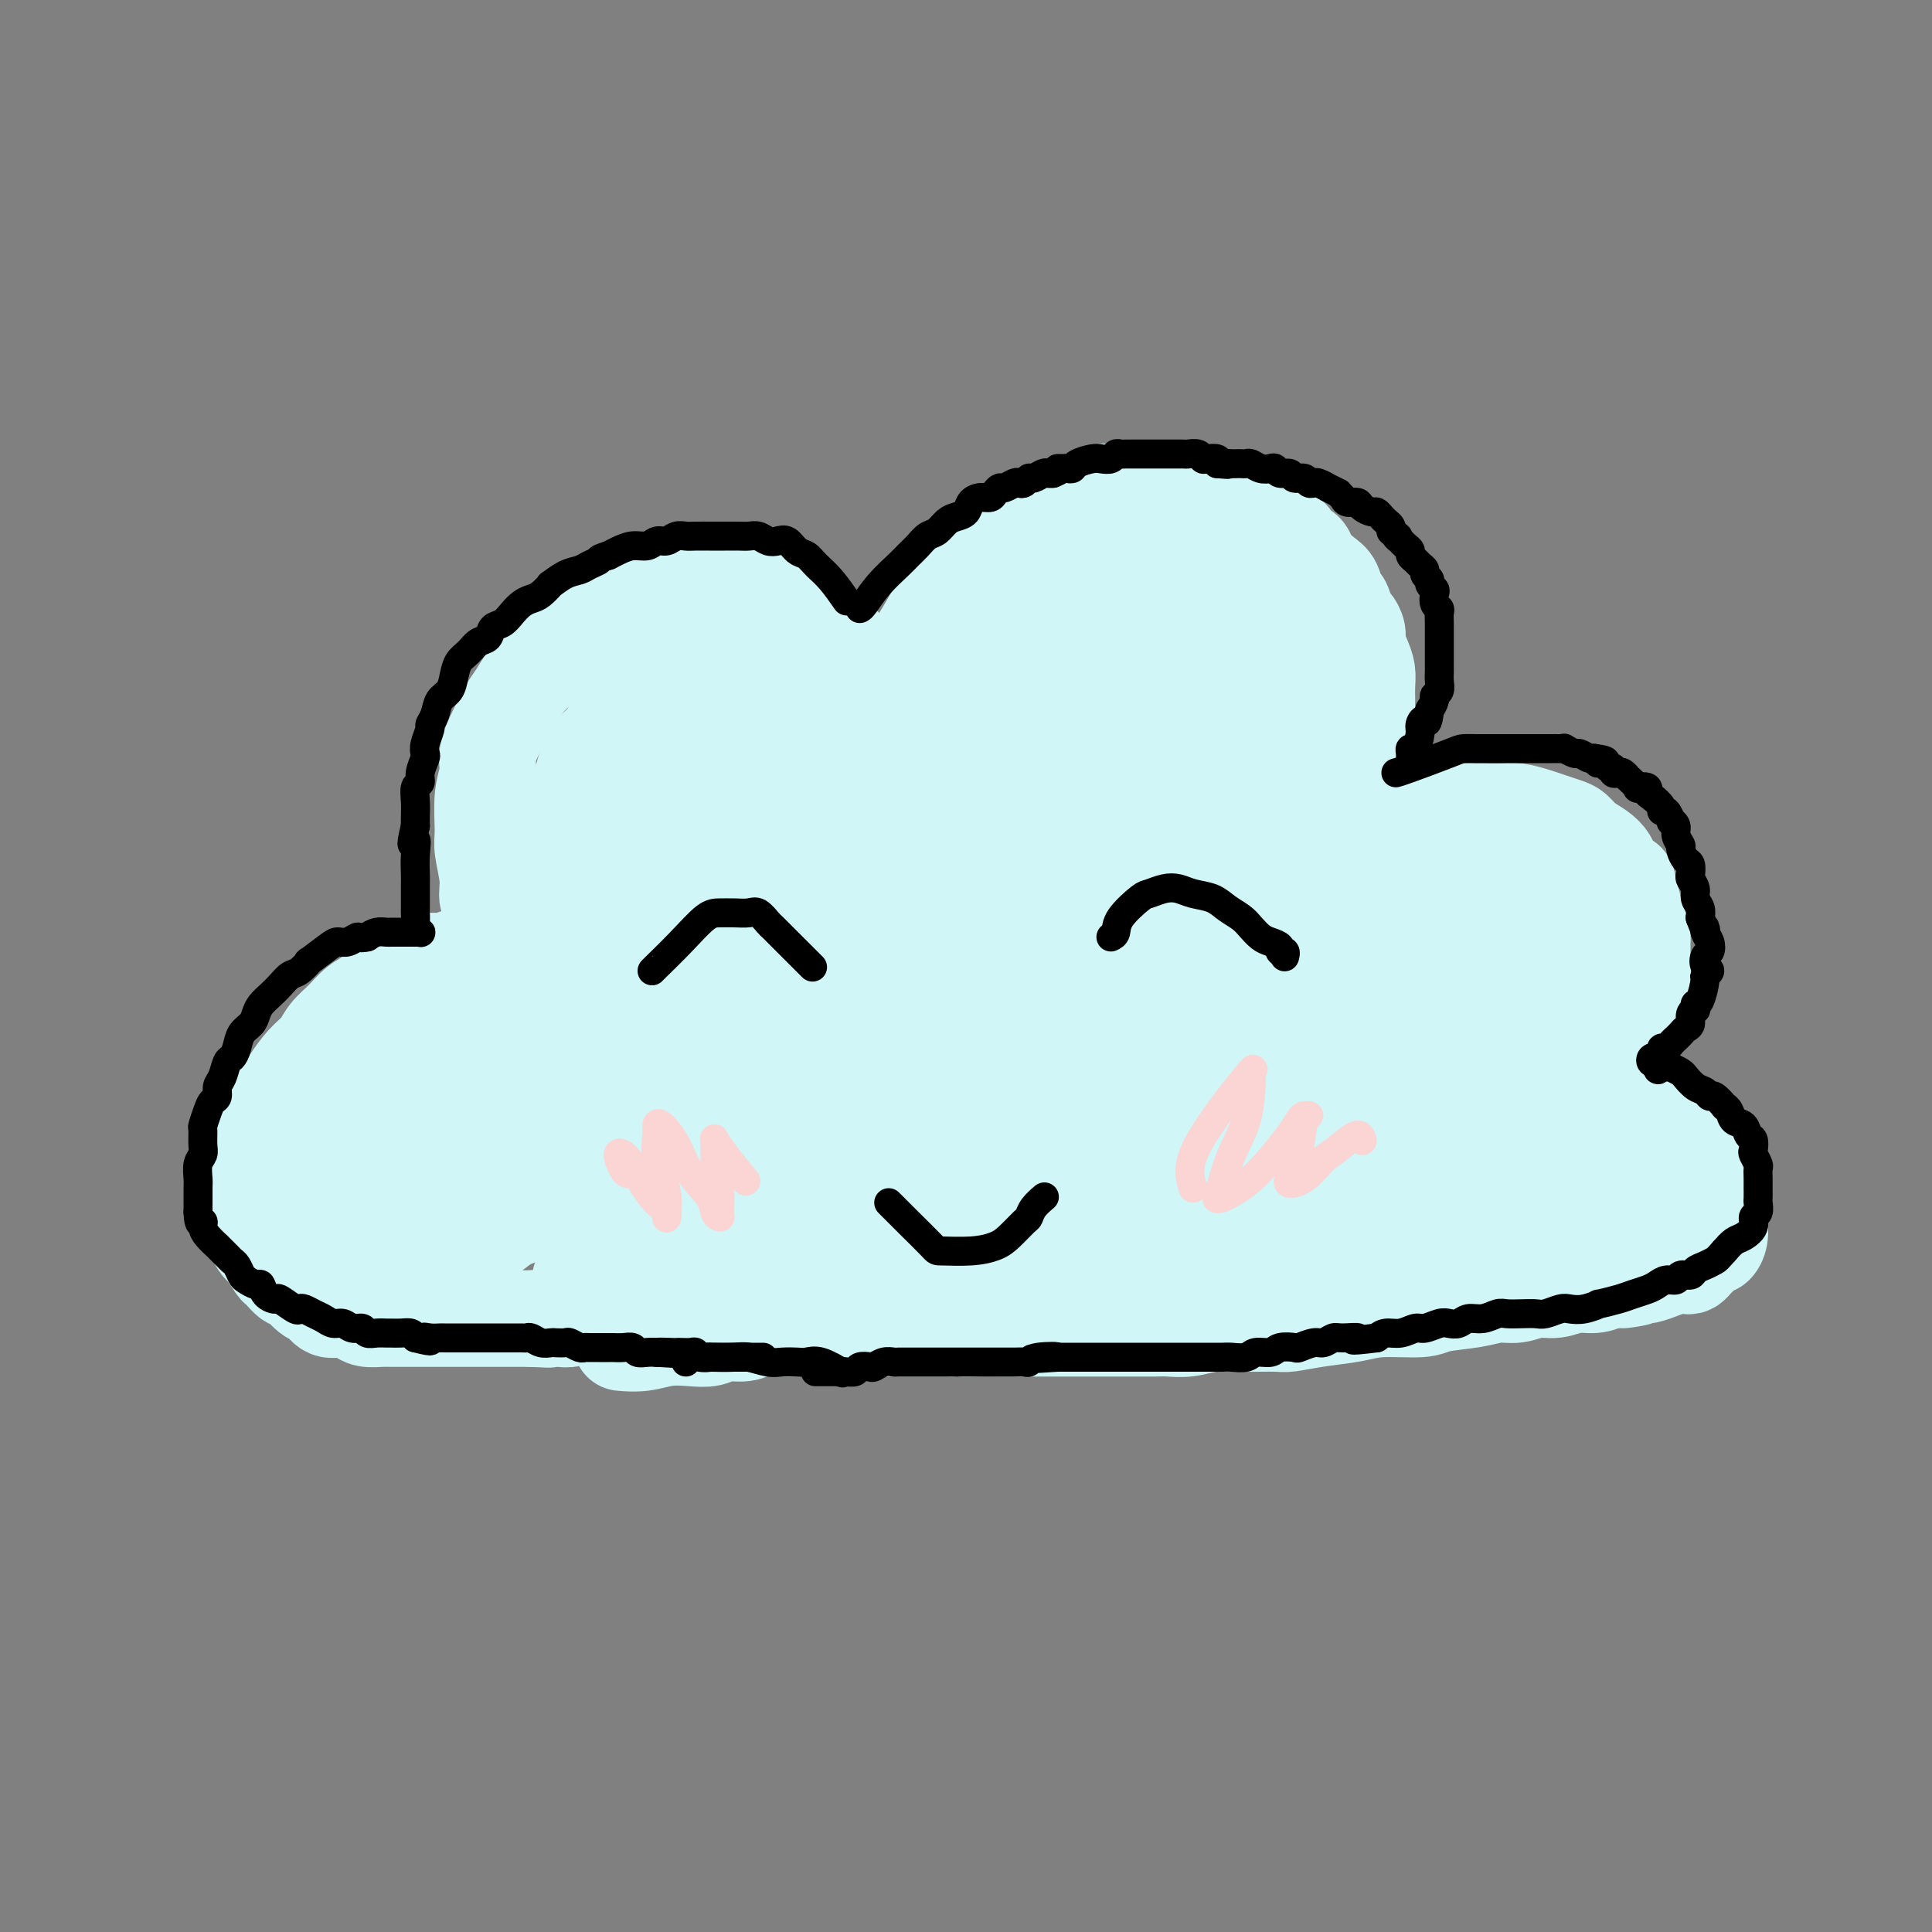 <svg viewBox='0 0 400 400' version='1.1' xmlns='http://www.w3.org/2000/svg' xmlns:xlink='http://www.w3.org/1999/xlink'><rect x="0" y="0" width="400" height="400" fill="#808080" stroke="none"/><g fill='none' stroke='#D0F6F7' stroke-width='20' stroke-linecap='round' stroke-linejoin='round'><path d='M120,204c-0.697,-0.618 -1.393,-1.236 -3,-2c-1.607,-0.764 -4.123,-1.674 -6,-3c-1.877,-1.326 -3.115,-3.069 -4,-4c-0.885,-0.931 -1.418,-1.051 -2,-2c-0.582,-0.949 -1.213,-2.729 -2,-4c-0.787,-1.271 -1.729,-2.033 -2,-3c-0.271,-0.967 0.128,-2.138 0,-4c-0.128,-1.862 -0.782,-4.415 -1,-6c-0.218,-1.585 0.000,-2.202 0,-4c-0.000,-1.798 -0.218,-4.778 0,-7c0.218,-2.222 0.874,-3.686 1,-5c0.126,-1.314 -0.276,-2.476 0,-4c0.276,-1.524 1.232,-3.409 2,-5c0.768,-1.591 1.348,-2.889 2,-4c0.652,-1.111 1.378,-2.035 2,-3c0.622,-0.965 1.142,-1.972 2,-3c0.858,-1.028 2.056,-2.076 3,-3c0.944,-0.924 1.634,-1.725 3,-3c1.366,-1.275 3.407,-3.024 5,-4c1.593,-0.976 2.736,-1.179 4,-2c1.264,-0.821 2.648,-2.259 4,-3c1.352,-0.741 2.672,-0.783 4,-1c1.328,-0.217 2.664,-0.608 4,-1'/><path d='M136,124c3.950,-2.151 3.327,-2.027 4,-2c0.673,0.027 2.644,-0.042 4,0c1.356,0.042 2.097,0.196 3,0c0.903,-0.196 1.966,-0.743 3,-1c1.034,-0.257 2.038,-0.223 3,0c0.962,0.223 1.881,0.636 3,1c1.119,0.364 2.436,0.679 3,1c0.564,0.321 0.373,0.649 1,1c0.627,0.351 2.070,0.724 3,1c0.930,0.276 1.347,0.455 2,1c0.653,0.545 1.542,1.455 2,2c0.458,0.545 0.485,0.723 1,1c0.515,0.277 1.518,0.651 2,1c0.482,0.349 0.444,0.673 1,1c0.556,0.327 1.708,0.656 2,1c0.292,0.344 -0.274,0.703 0,1c0.274,0.297 1.388,0.531 2,1c0.612,0.469 0.724,1.172 1,2c0.276,0.828 0.718,1.781 1,2c0.282,0.219 0.405,-0.296 1,0c0.595,0.296 1.662,1.403 2,2c0.338,0.597 -0.054,0.682 0,1c0.054,0.318 0.553,0.867 1,1c0.447,0.133 0.841,-0.150 1,0c0.159,0.150 0.081,0.733 0,1c-0.081,0.267 -0.166,0.219 0,0c0.166,-0.219 0.583,-0.610 1,-1'/><path d='M183,142c4.132,2.506 2.463,-0.729 2,-2c-0.463,-1.271 0.281,-0.576 1,-1c0.719,-0.424 1.412,-1.965 2,-3c0.588,-1.035 1.071,-1.565 2,-3c0.929,-1.435 2.302,-3.777 3,-5c0.698,-1.223 0.719,-1.329 1,-2c0.281,-0.671 0.823,-1.909 2,-3c1.177,-1.091 2.990,-2.036 4,-3c1.010,-0.964 1.218,-1.949 2,-3c0.782,-1.051 2.137,-2.169 3,-3c0.863,-0.831 1.234,-1.375 2,-2c0.766,-0.625 1.926,-1.332 3,-2c1.074,-0.668 2.061,-1.297 3,-2c0.939,-0.703 1.831,-1.481 3,-2c1.169,-0.519 2.615,-0.780 4,-1c1.385,-0.220 2.711,-0.399 4,-1c1.289,-0.601 2.543,-1.625 4,-2c1.457,-0.375 3.118,-0.100 4,0c0.882,0.100 0.984,0.026 2,0c1.016,-0.026 2.947,-0.004 4,0c1.053,0.004 1.230,-0.010 2,0c0.770,0.010 2.134,0.044 3,0c0.866,-0.044 1.233,-0.167 2,0c0.767,0.167 1.935,0.622 3,1c1.065,0.378 2.029,0.679 3,1c0.971,0.321 1.951,0.663 3,1c1.049,0.337 2.168,0.668 3,1c0.832,0.332 1.378,0.666 2,1c0.622,0.334 1.321,0.667 2,1c0.679,0.333 1.337,0.667 2,1c0.663,0.333 1.332,0.667 2,1'/><path d='M265,110c3.680,1.590 1.879,1.565 2,2c0.121,0.435 2.165,1.329 3,2c0.835,0.671 0.461,1.119 1,2c0.539,0.881 1.990,2.194 3,3c1.010,0.806 1.580,1.104 2,2c0.420,0.896 0.691,2.390 1,3c0.309,0.610 0.656,0.337 1,1c0.344,0.663 0.683,2.264 1,3c0.317,0.736 0.610,0.609 1,1c0.390,0.391 0.875,1.301 1,2c0.125,0.699 -0.110,1.187 0,2c0.110,0.813 0.565,1.951 1,3c0.435,1.049 0.849,2.009 1,3c0.151,0.991 0.041,2.013 0,3c-0.041,0.987 -0.011,1.941 0,3c0.011,1.059 0.003,2.224 0,3c-0.003,0.776 -0.001,1.162 0,2c0.001,0.838 0.000,2.126 0,3c-0.000,0.874 -0.000,1.334 0,2c0.000,0.666 0.001,1.539 0,2c-0.001,0.461 -0.004,0.509 0,1c0.004,0.491 0.015,1.423 0,2c-0.015,0.577 -0.057,0.799 0,1c0.057,0.201 0.211,0.383 0,1c-0.211,0.617 -0.789,1.671 -1,2c-0.211,0.329 -0.057,-0.065 0,0c0.057,0.065 0.016,0.590 0,1c-0.016,0.410 -0.008,0.705 0,1'/><path d='M282,166c0.330,5.354 0.655,1.237 1,0c0.345,-1.237 0.711,0.404 1,1c0.289,0.596 0.503,0.146 1,0c0.497,-0.146 1.278,0.014 2,0c0.722,-0.014 1.386,-0.200 2,0c0.614,0.200 1.179,0.786 2,1c0.821,0.214 1.900,0.057 3,0c1.100,-0.057 2.223,-0.015 3,0c0.777,0.015 1.208,0.004 2,0c0.792,-0.004 1.943,-0.002 3,0c1.057,0.002 2.019,0.004 3,0c0.981,-0.004 1.981,-0.012 3,0c1.019,0.012 2.058,0.045 3,0c0.942,-0.045 1.785,-0.168 3,0c1.215,0.168 2.800,0.625 4,1c1.200,0.375 2.016,0.667 3,1c0.984,0.333 2.137,0.708 3,1c0.863,0.292 1.434,0.500 2,1c0.566,0.500 1.125,1.290 2,2c0.875,0.710 2.067,1.340 3,2c0.933,0.660 1.608,1.350 2,2c0.392,0.650 0.501,1.259 1,2c0.499,0.741 1.386,1.612 2,2c0.614,0.388 0.953,0.292 1,1c0.047,0.708 -0.197,2.220 0,3c0.197,0.780 0.836,0.828 1,1c0.164,0.172 -0.148,0.469 0,1c0.148,0.531 0.757,1.294 1,2c0.243,0.706 0.122,1.353 0,2'/><path d='M339,192c0.691,1.961 0.918,1.862 1,2c0.082,0.138 0.018,0.512 0,1c-0.018,0.488 0.011,1.090 0,2c-0.011,0.910 -0.062,2.130 0,3c0.062,0.870 0.238,1.391 0,2c-0.238,0.609 -0.890,1.305 -1,2c-0.110,0.695 0.321,1.390 0,2c-0.321,0.610 -1.396,1.136 -2,2c-0.604,0.864 -0.739,2.066 -1,3c-0.261,0.934 -0.648,1.598 -1,2c-0.352,0.402 -0.671,0.540 -1,1c-0.329,0.460 -0.670,1.241 -1,2c-0.330,0.759 -0.651,1.495 -1,2c-0.349,0.505 -0.727,0.779 -1,1c-0.273,0.221 -0.439,0.388 -1,1c-0.561,0.612 -1.515,1.669 -2,2c-0.485,0.331 -0.500,-0.065 -1,0c-0.500,0.065 -1.486,0.591 -2,1c-0.514,0.409 -0.556,0.702 -1,1c-0.444,0.298 -1.289,0.602 -2,1c-0.711,0.398 -1.290,0.892 -2,1c-0.710,0.108 -1.553,-0.168 -2,0c-0.447,0.168 -0.497,0.781 -1,1c-0.503,0.219 -1.459,0.045 -2,0c-0.541,-0.045 -0.667,0.041 -1,0c-0.333,-0.041 -0.874,-0.207 -1,0c-0.126,0.207 0.162,0.787 0,1c-0.162,0.213 -0.774,0.057 -1,0c-0.226,-0.057 -0.064,-0.016 0,0c0.064,0.016 0.032,0.008 0,0'/><path d='M312,228c-2.801,1.563 0.196,0.471 2,0c1.804,-0.471 2.413,-0.322 3,0c0.587,0.322 1.150,0.818 2,1c0.850,0.182 1.985,0.049 3,0c1.015,-0.049 1.910,-0.013 3,0c1.090,0.013 2.376,0.004 3,0c0.624,-0.004 0.586,-0.002 1,0c0.414,0.002 1.279,0.005 2,0c0.721,-0.005 1.296,-0.016 2,0c0.704,0.016 1.535,0.061 2,0c0.465,-0.061 0.562,-0.228 1,0c0.438,0.228 1.217,0.850 2,1c0.783,0.150 1.572,-0.171 2,0c0.428,0.171 0.496,0.835 1,1c0.504,0.165 1.444,-0.167 2,0c0.556,0.167 0.726,0.833 1,1c0.274,0.167 0.651,-0.166 1,0c0.349,0.166 0.671,0.832 1,1c0.329,0.168 0.665,-0.162 1,0c0.335,0.162 0.668,0.817 1,1c0.332,0.183 0.663,-0.106 1,0c0.337,0.106 0.682,0.606 1,1c0.318,0.394 0.611,0.683 1,1c0.389,0.317 0.874,0.661 1,1c0.126,0.339 -0.106,0.672 0,1c0.106,0.328 0.550,0.651 1,1c0.450,0.349 0.905,0.723 1,1c0.095,0.277 -0.170,0.456 0,1c0.170,0.544 0.777,1.454 1,2c0.223,0.546 0.064,0.727 0,1c-0.064,0.273 -0.032,0.636 0,1'/><path d='M355,245c1.278,2.517 0.474,2.811 0,3c-0.474,0.189 -0.616,0.274 -1,1c-0.384,0.726 -1.010,2.093 -2,3c-0.990,0.907 -2.344,1.352 -3,2c-0.656,0.648 -0.613,1.497 -1,2c-0.387,0.503 -1.205,0.661 -2,1c-0.795,0.339 -1.566,0.861 -2,1c-0.434,0.139 -0.531,-0.103 -1,0c-0.469,0.103 -1.312,0.552 -2,1c-0.688,0.448 -1.223,0.895 -2,1c-0.777,0.105 -1.796,-0.130 -3,0c-1.204,0.130 -2.591,0.627 -4,1c-1.409,0.373 -2.838,0.622 -4,1c-1.162,0.378 -2.058,0.886 -3,1c-0.942,0.114 -1.931,-0.166 -3,0c-1.069,0.166 -2.218,0.776 -3,1c-0.782,0.224 -1.197,0.060 -2,0c-0.803,-0.060 -1.995,-0.016 -3,0c-1.005,0.016 -1.825,0.004 -3,0c-1.175,-0.004 -2.706,-0.001 -4,0c-1.294,0.001 -2.351,0.000 -4,0c-1.649,-0.000 -3.890,-0.000 -5,0c-1.110,0.000 -1.090,0.000 -2,0c-0.910,-0.000 -2.750,-0.001 -4,0c-1.250,0.001 -1.910,0.004 -3,0c-1.090,-0.004 -2.610,-0.015 -4,0c-1.390,0.015 -2.652,0.057 -4,0c-1.348,-0.057 -2.784,-0.211 -4,0c-1.216,0.211 -2.212,0.788 -3,1c-0.788,0.212 -1.368,0.061 -2,0c-0.632,-0.061 -1.316,-0.030 -2,0'/><path d='M270,265c-8.357,0.155 -4.749,0.041 -4,0c0.749,-0.041 -1.362,-0.011 -3,0c-1.638,0.011 -2.802,0.003 -4,0c-1.198,-0.003 -2.431,-0.001 -3,0c-0.569,0.001 -0.473,0.000 -1,0c-0.527,-0.000 -1.677,-0.000 -3,0c-1.323,0.000 -2.819,0.000 -4,0c-1.181,-0.000 -2.049,-0.000 -3,0c-0.951,0.000 -1.987,0.000 -3,0c-1.013,-0.000 -2.005,-0.000 -3,0c-0.995,0.000 -1.995,-0.000 -3,0c-1.005,0.000 -2.015,0.000 -3,0c-0.985,-0.000 -1.943,-0.000 -3,0c-1.057,0.000 -2.211,0.000 -3,0c-0.789,-0.000 -1.213,-0.000 -2,0c-0.787,0.000 -1.938,0.000 -3,0c-1.062,-0.000 -2.036,-0.001 -3,0c-0.964,0.001 -1.919,0.004 -3,0c-1.081,-0.004 -2.289,-0.015 -3,0c-0.711,0.015 -0.924,0.057 -2,0c-1.076,-0.057 -3.015,-0.211 -4,0c-0.985,0.211 -1.016,0.789 -2,1c-0.984,0.211 -2.920,0.057 -4,0c-1.080,-0.057 -1.304,-0.015 -2,0c-0.696,0.015 -1.863,0.004 -3,0c-1.137,-0.004 -2.243,-0.001 -3,0c-0.757,0.001 -1.164,0.000 -2,0c-0.836,-0.000 -2.100,-0.000 -3,0c-0.900,0.000 -1.435,0.000 -2,0c-0.565,-0.000 -1.162,-0.000 -2,0c-0.838,0.000 -1.919,0.000 -3,0'/><path d='M181,266c-13.838,0.155 -3.933,0.041 -1,0c2.933,-0.041 -1.106,-0.011 -3,0c-1.894,0.011 -1.643,0.003 -2,0c-0.357,-0.003 -1.321,-0.001 -2,0c-0.679,0.001 -1.074,0.000 -2,0c-0.926,-0.000 -2.385,-0.000 -3,0c-0.615,0.000 -0.388,0.000 -1,0c-0.612,-0.000 -2.065,-0.000 -3,0c-0.935,0.000 -1.353,0.000 -2,0c-0.647,-0.000 -1.524,-0.000 -2,0c-0.476,0.000 -0.550,0.001 -1,0c-0.450,-0.001 -1.276,-0.004 -2,0c-0.724,0.004 -1.346,0.015 -2,0c-0.654,-0.015 -1.340,-0.057 -2,0c-0.660,0.057 -1.293,0.211 -2,0c-0.707,-0.211 -1.487,-0.789 -2,-1c-0.513,-0.211 -0.757,-0.057 -1,0c-0.243,0.057 -0.484,0.015 -1,0c-0.516,-0.015 -1.307,-0.004 -2,0c-0.693,0.004 -1.288,0.001 -2,0c-0.712,-0.001 -1.542,-0.000 -2,0c-0.458,0.000 -0.542,0.000 -1,0c-0.458,-0.000 -1.288,-0.000 -2,0c-0.712,0.000 -1.307,0.000 -2,0c-0.693,-0.000 -1.485,-0.000 -2,0c-0.515,0.000 -0.753,0.000 -1,0c-0.247,-0.000 -0.503,-0.000 -1,0c-0.497,0.000 -1.236,0.000 -2,0c-0.764,-0.000 -1.552,-0.000 -2,0c-0.448,0.000 -0.557,0.000 -1,0c-0.443,-0.000 -1.222,-0.000 -2,0'/><path d='M125,265c-8.933,-0.156 -3.267,-0.044 -1,0c2.267,0.044 1.133,0.022 0,0'/><path d='M119,201c-0.124,0.091 -0.249,0.182 -1,0c-0.751,-0.182 -2.130,-0.637 -4,-1c-1.870,-0.363 -4.233,-0.634 -6,-1c-1.767,-0.366 -2.938,-0.826 -4,-1c-1.062,-0.174 -2.017,-0.062 -3,0c-0.983,0.062 -1.996,0.072 -3,0c-1.004,-0.072 -2.001,-0.227 -3,0c-0.999,0.227 -2.000,0.836 -3,1c-1.000,0.164 -2.000,-0.118 -3,0c-1.000,0.118 -2.000,0.636 -3,1c-1.000,0.364 -2.000,0.576 -3,1c-1.000,0.424 -2.001,1.061 -3,2c-0.999,0.939 -1.996,2.180 -3,3c-1.004,0.820 -2.015,1.219 -3,2c-0.985,0.781 -1.944,1.945 -3,3c-1.056,1.055 -2.209,2.003 -3,3c-0.791,0.997 -1.219,2.044 -2,3c-0.781,0.956 -1.915,1.819 -3,3c-1.085,1.181 -2.123,2.678 -3,4c-0.877,1.322 -1.594,2.467 -2,3c-0.406,0.533 -0.501,0.452 -1,1c-0.499,0.548 -1.404,1.724 -2,3c-0.596,1.276 -0.885,2.650 -1,4c-0.115,1.350 -0.058,2.675 0,4'/><path d='M54,239c-0.381,1.690 -0.834,1.914 -1,3c-0.166,1.086 -0.045,3.032 0,4c0.045,0.968 0.015,0.956 0,2c-0.015,1.044 -0.016,3.142 0,4c0.016,0.858 0.050,0.475 0,1c-0.050,0.525 -0.183,1.956 0,3c0.183,1.044 0.683,1.700 1,2c0.317,0.300 0.450,0.246 1,1c0.550,0.754 1.516,2.318 2,3c0.484,0.682 0.486,0.482 1,1c0.514,0.518 1.540,1.754 2,2c0.460,0.246 0.352,-0.499 1,0c0.648,0.499 2.050,2.242 3,3c0.950,0.758 1.447,0.533 2,1c0.553,0.467 1.163,1.628 2,2c0.837,0.372 1.901,-0.044 3,0c1.099,0.044 2.232,0.548 3,1c0.768,0.452 1.171,0.853 2,1c0.829,0.147 2.084,0.039 3,0c0.916,-0.039 1.491,-0.011 2,0c0.509,0.011 0.950,0.003 2,0c1.050,-0.003 2.708,-0.001 4,0c1.292,0.001 2.218,0.000 3,0c0.782,-0.000 1.419,-0.000 2,0c0.581,0.000 1.104,0.000 2,0c0.896,-0.000 2.165,-0.000 3,0c0.835,0.000 1.238,0.000 2,0c0.762,-0.000 1.885,-0.000 3,0c1.115,0.000 2.223,0.000 3,0c0.777,-0.000 1.222,-0.000 2,0c0.778,0.000 1.889,0.000 3,0'/><path d='M110,273c6.633,0.310 2.214,0.084 1,0c-1.214,-0.084 0.775,-0.026 2,0c1.225,0.026 1.687,0.021 2,0c0.313,-0.021 0.479,-0.058 1,0c0.521,0.058 1.398,0.212 2,0c0.602,-0.212 0.931,-0.791 1,-1c0.069,-0.209 -0.121,-0.049 0,0c0.121,0.049 0.552,-0.015 1,0c0.448,0.015 0.914,0.107 1,0c0.086,-0.107 -0.208,-0.413 1,0c1.208,0.413 3.916,1.547 5,2c1.084,0.453 0.542,0.227 0,0'/><path d='M124,251c-8.105,0.108 -16.209,0.215 -22,-1c-5.791,-1.215 -9.268,-3.754 -11,-5c-1.732,-1.246 -1.719,-1.201 -2,-2c-0.281,-0.799 -0.855,-2.444 -1,-4c-0.145,-1.556 0.139,-3.024 0,-4c-0.139,-0.976 -0.699,-1.460 0,-3c0.699,-1.540 2.659,-4.137 4,-6c1.341,-1.863 2.063,-2.991 3,-4c0.937,-1.009 2.087,-1.899 4,-3c1.913,-1.101 4.587,-2.412 6,-3c1.413,-0.588 1.566,-0.452 3,0c1.434,0.452 4.151,1.222 6,2c1.849,0.778 2.830,1.565 4,3c1.170,1.435 2.530,3.519 3,5c0.470,1.481 0.049,2.358 0,4c-0.049,1.642 0.275,4.048 0,6c-0.275,1.952 -1.148,3.450 -3,6c-1.852,2.550 -4.682,6.151 -7,8c-2.318,1.849 -4.125,1.946 -6,3c-1.875,1.054 -3.817,3.064 -6,4c-2.183,0.936 -4.606,0.797 -7,1c-2.394,0.203 -4.760,0.747 -7,1c-2.240,0.253 -4.354,0.215 -6,0c-1.646,-0.215 -2.823,-0.608 -4,-1'/><path d='M75,258c-4.696,-0.417 -4.435,-1.960 -5,-3c-0.565,-1.040 -1.957,-1.579 -3,-3c-1.043,-1.421 -1.738,-3.725 -2,-6c-0.262,-2.275 -0.091,-4.520 0,-7c0.091,-2.480 0.100,-5.193 1,-9c0.900,-3.807 2.689,-8.706 4,-12c1.311,-3.294 2.145,-4.983 4,-7c1.855,-2.017 4.732,-4.362 7,-6c2.268,-1.638 3.927,-2.568 6,-3c2.073,-0.432 4.561,-0.365 7,0c2.439,0.365 4.830,1.030 7,2c2.170,0.970 4.120,2.246 6,4c1.880,1.754 3.690,3.985 5,6c1.310,2.015 2.119,3.812 3,6c0.881,2.188 1.833,4.767 2,7c0.167,2.233 -0.453,4.121 -1,6c-0.547,1.879 -1.022,3.751 -2,6c-0.978,2.249 -2.458,4.876 -4,7c-1.542,2.124 -3.146,3.743 -5,5c-1.854,1.257 -3.959,2.150 -6,3c-2.041,0.850 -4.017,1.657 -6,2c-1.983,0.343 -3.974,0.220 -6,0c-2.026,-0.220 -4.088,-0.539 -6,-1c-1.912,-0.461 -3.674,-1.065 -5,-2c-1.326,-0.935 -2.215,-2.200 -3,-4c-0.785,-1.800 -1.466,-4.134 -2,-6c-0.534,-1.866 -0.922,-3.265 -1,-5c-0.078,-1.735 0.154,-3.805 1,-6c0.846,-2.195 2.305,-4.514 4,-7c1.695,-2.486 3.627,-5.139 6,-7c2.373,-1.861 5.186,-2.931 8,-4'/><path d='M89,214c2.444,-0.831 4.554,-0.909 6,-1c1.446,-0.091 2.226,-0.195 3,0c0.774,0.195 1.541,0.688 2,1c0.459,0.312 0.611,0.441 1,2c0.389,1.559 1.014,4.547 1,6c-0.014,1.453 -0.669,1.373 -1,3c-0.331,1.627 -0.340,4.963 -1,7c-0.660,2.037 -1.973,2.776 -3,4c-1.027,1.224 -1.768,2.933 -3,4c-1.232,1.067 -2.957,1.493 -4,2c-1.043,0.507 -1.406,1.096 -2,1c-0.594,-0.096 -1.419,-0.876 -2,-1c-0.581,-0.124 -0.919,0.407 -1,0c-0.081,-0.407 0.096,-1.751 0,-3c-0.096,-1.249 -0.465,-2.404 0,-4c0.465,-1.596 1.764,-3.632 3,-6c1.236,-2.368 2.408,-5.067 4,-7c1.592,-1.933 3.603,-3.100 5,-4c1.397,-0.900 2.181,-1.532 3,-2c0.819,-0.468 1.673,-0.772 3,0c1.327,0.772 3.126,2.619 4,4c0.874,1.381 0.822,2.297 1,4c0.178,1.703 0.586,4.193 1,6c0.414,1.807 0.834,2.931 1,4c0.166,1.069 0.078,2.084 0,3c-0.078,0.916 -0.145,1.732 0,2c0.145,0.268 0.503,-0.011 1,0c0.497,0.011 1.133,0.312 2,0c0.867,-0.312 1.964,-1.238 3,-3c1.036,-1.762 2.010,-4.361 3,-7c0.990,-2.639 1.995,-5.320 3,-8'/><path d='M122,221c1.801,-4.713 1.804,-7.496 2,-10c0.196,-2.504 0.584,-4.730 1,-11c0.416,-6.270 0.858,-16.583 1,-22c0.142,-5.417 -0.017,-5.937 0,-7c0.017,-1.063 0.210,-2.667 0,-4c-0.210,-1.333 -0.824,-2.393 -1,-3c-0.176,-0.607 0.086,-0.761 0,-1c-0.086,-0.239 -0.519,-0.563 -1,-1c-0.481,-0.437 -1.009,-0.989 -2,0c-0.991,0.989 -2.446,3.517 -4,6c-1.554,2.483 -3.209,4.921 -4,8c-0.791,3.079 -0.719,6.799 -1,9c-0.281,2.201 -0.914,2.882 -1,5c-0.086,2.118 0.374,5.673 1,8c0.626,2.327 1.417,3.427 2,4c0.583,0.573 0.958,0.620 2,1c1.042,0.380 2.752,1.092 4,1c1.248,-0.092 2.033,-0.987 3,-2c0.967,-1.013 2.116,-2.144 3,-4c0.884,-1.856 1.505,-4.437 2,-7c0.495,-2.563 0.865,-5.109 1,-8c0.135,-2.891 0.034,-6.126 0,-9c-0.034,-2.874 -0.003,-5.386 0,-8c0.003,-2.614 -0.024,-5.329 0,-7c0.024,-1.671 0.099,-2.298 0,-3c-0.099,-0.702 -0.371,-1.480 -1,-2c-0.629,-0.520 -1.613,-0.783 -2,-1c-0.387,-0.217 -0.176,-0.388 -1,0c-0.824,0.388 -2.683,1.335 -4,4c-1.317,2.665 -2.090,7.047 -3,11c-0.910,3.953 -1.955,7.476 -3,11'/><path d='M116,179c-1.099,5.762 -0.846,9.168 -1,11c-0.154,1.832 -0.715,2.089 0,3c0.715,0.911 2.707,2.474 4,3c1.293,0.526 1.886,0.015 3,0c1.114,-0.015 2.750,0.465 5,-1c2.250,-1.465 5.114,-4.876 7,-7c1.886,-2.124 2.793,-2.961 4,-5c1.207,-2.039 2.712,-5.280 4,-8c1.288,-2.720 2.357,-4.921 3,-7c0.643,-2.079 0.860,-4.037 1,-6c0.140,-1.963 0.203,-3.931 0,-6c-0.203,-2.069 -0.672,-4.240 -1,-6c-0.328,-1.760 -0.515,-3.110 -1,-4c-0.485,-0.890 -1.266,-1.320 -2,-2c-0.734,-0.680 -1.420,-1.610 -2,-2c-0.580,-0.390 -1.055,-0.241 -2,0c-0.945,0.241 -2.360,0.572 -4,1c-1.640,0.428 -3.506,0.951 -5,3c-1.494,2.049 -2.615,5.624 -4,9c-1.385,3.376 -3.035,6.554 -4,10c-0.965,3.446 -1.247,7.160 -1,10c0.247,2.840 1.023,4.807 2,7c0.977,2.193 2.154,4.613 4,6c1.846,1.387 4.360,1.742 7,2c2.640,0.258 5.404,0.418 8,0c2.596,-0.418 5.022,-1.416 8,-3c2.978,-1.584 6.508,-3.756 9,-6c2.492,-2.244 3.946,-4.560 5,-7c1.054,-2.440 1.707,-5.003 2,-7c0.293,-1.997 0.227,-3.428 0,-5c-0.227,-1.572 -0.613,-3.286 -1,-5'/><path d='M164,157c-0.328,-2.350 -0.649,-3.225 -1,-4c-0.351,-0.775 -0.734,-1.452 -2,-3c-1.266,-1.548 -3.416,-3.969 -5,-5c-1.584,-1.031 -2.601,-0.671 -4,0c-1.399,0.671 -3.181,1.653 -5,3c-1.819,1.347 -3.674,3.058 -6,7c-2.326,3.942 -5.123,10.114 -7,15c-1.877,4.886 -2.836,8.484 -3,12c-0.164,3.516 0.466,6.950 1,10c0.534,3.050 0.972,5.718 2,8c1.028,2.282 2.646,4.180 5,5c2.354,0.820 5.443,0.564 8,0c2.557,-0.564 4.581,-1.434 7,-3c2.419,-1.566 5.235,-3.826 8,-6c2.765,-2.174 5.481,-4.262 7,-7c1.519,-2.738 1.841,-6.127 2,-9c0.159,-2.873 0.156,-5.231 0,-8c-0.156,-2.769 -0.465,-5.951 -1,-9c-0.535,-3.049 -1.297,-5.967 -2,-9c-0.703,-3.033 -1.348,-6.181 -2,-8c-0.652,-1.819 -1.310,-2.309 -2,-3c-0.690,-0.691 -1.412,-1.583 -2,-2c-0.588,-0.417 -1.043,-0.358 -2,0c-0.957,0.358 -2.418,1.016 -4,2c-1.582,0.984 -3.286,2.296 -6,7c-2.714,4.704 -6.437,12.802 -9,19c-2.563,6.198 -3.965,10.496 -5,15c-1.035,4.504 -1.702,9.213 -2,13c-0.298,3.787 -0.228,6.654 0,9c0.228,2.346 0.614,4.173 1,6'/><path d='M135,212c0.941,3.017 2.795,3.061 5,3c2.205,-0.061 4.762,-0.227 7,-1c2.238,-0.773 4.155,-2.155 7,-5c2.845,-2.845 6.616,-7.155 9,-11c2.384,-3.845 3.380,-7.227 4,-13c0.620,-5.773 0.864,-13.938 1,-17c0.136,-3.062 0.163,-1.022 0,-2c-0.163,-0.978 -0.518,-4.975 -1,-8c-0.482,-3.025 -1.092,-5.077 -2,-7c-0.908,-1.923 -2.116,-3.718 -3,-5c-0.884,-1.282 -1.446,-2.051 -2,-3c-0.554,-0.949 -1.102,-2.078 -2,-3c-0.898,-0.922 -2.147,-1.637 -4,-2c-1.853,-0.363 -4.311,-0.376 -7,0c-2.689,0.376 -5.609,1.140 -8,3c-2.391,1.860 -4.255,4.817 -5,6c-0.745,1.183 -0.373,0.591 0,0'/><path d='M111,182c1.003,12.208 2.005,24.416 4,31c1.995,6.584 4.982,7.543 8,8c3.018,0.457 6.066,0.412 9,0c2.934,-0.412 5.753,-1.190 9,-3c3.247,-1.810 6.923,-4.652 9,-7c2.077,-2.348 2.554,-4.200 4,-7c1.446,-2.800 3.861,-6.546 5,-11c1.139,-4.454 1.003,-9.617 1,-14c-0.003,-4.383 0.128,-7.987 0,-12c-0.128,-4.013 -0.515,-8.434 -1,-11c-0.485,-2.566 -1.068,-3.276 -2,-5c-0.932,-1.724 -2.214,-4.464 -3,-6c-0.786,-1.536 -1.076,-1.870 -2,-2c-0.924,-0.130 -2.482,-0.056 -4,0c-1.518,0.056 -2.995,0.095 -5,2c-2.005,1.905 -4.539,5.675 -7,11c-2.461,5.325 -4.849,12.206 -7,21c-2.151,8.794 -4.065,19.502 -5,27c-0.935,7.498 -0.892,11.784 -1,16c-0.108,4.216 -0.368,8.360 0,12c0.368,3.640 1.364,6.775 2,9c0.636,2.225 0.912,3.538 2,5c1.088,1.462 2.988,3.071 5,4c2.012,0.929 4.137,1.177 7,0c2.863,-1.177 6.463,-3.778 10,-7c3.537,-3.222 7.011,-7.063 9,-11c1.989,-3.937 2.495,-7.968 3,-12'/><path d='M161,220c0.685,-3.855 0.897,-7.492 1,-10c0.103,-2.508 0.096,-3.888 0,-5c-0.096,-1.112 -0.281,-1.956 -1,-3c-0.719,-1.044 -1.970,-2.289 -3,-3c-1.030,-0.711 -1.838,-0.888 -3,-1c-1.162,-0.112 -2.679,-0.158 -4,0c-1.321,0.158 -2.446,0.521 -4,2c-1.554,1.479 -3.537,4.073 -5,7c-1.463,2.927 -2.405,6.188 -3,12c-0.595,5.812 -0.844,14.177 -1,18c-0.156,3.823 -0.219,3.106 0,4c0.219,0.894 0.720,3.401 2,5c1.280,1.599 3.339,2.291 5,3c1.661,0.709 2.922,1.435 5,1c2.078,-0.435 4.971,-2.031 7,-4c2.029,-1.969 3.192,-4.312 5,-7c1.808,-2.688 4.260,-5.722 6,-9c1.740,-3.278 2.767,-6.801 3,-10c0.233,-3.199 -0.327,-6.076 -1,-8c-0.673,-1.924 -1.459,-2.896 -2,-4c-0.541,-1.104 -0.839,-2.339 -2,-3c-1.161,-0.661 -3.186,-0.748 -5,-1c-1.814,-0.252 -3.416,-0.669 -5,0c-1.584,0.669 -3.150,2.424 -5,4c-1.850,1.576 -3.985,2.971 -6,5c-2.015,2.029 -3.909,4.691 -5,7c-1.091,2.309 -1.378,4.265 -2,6c-0.622,1.735 -1.579,3.249 -2,5c-0.421,1.751 -0.306,3.741 0,5c0.306,1.259 0.802,1.788 1,2c0.198,0.212 0.099,0.106 0,0'/><path d='M122,270c-0.114,0.031 -0.228,0.062 0,0c0.228,-0.062 0.797,-0.215 3,-1c2.203,-0.785 6.040,-2.200 8,-3c1.960,-0.800 2.044,-0.985 3,-1c0.956,-0.015 2.784,0.140 4,0c1.216,-0.140 1.821,-0.573 3,-1c1.179,-0.427 2.932,-0.846 4,-1c1.068,-0.154 1.451,-0.041 2,0c0.549,0.041 1.263,0.011 2,0c0.737,-0.011 1.496,-0.003 2,0c0.504,0.003 0.754,0.001 1,0c0.246,-0.001 0.488,-0.000 1,0c0.512,0.000 1.293,0.000 2,0c0.707,-0.000 1.341,-0.000 2,0c0.659,0.000 1.342,0.000 2,0c0.658,-0.000 1.289,-0.000 2,0c0.711,0.000 1.500,0.000 2,0c0.500,-0.000 0.711,-0.000 1,0c0.289,0.000 0.655,0.000 1,0c0.345,-0.000 0.670,-0.000 1,0c0.330,0.000 0.666,0.000 1,0c0.334,-0.000 0.667,-0.000 1,0c0.333,0.000 0.667,0.000 1,0'/><path d='M171,263c4.087,0.001 2.306,0.004 2,0c-0.306,-0.004 0.865,-0.015 2,0c1.135,0.015 2.234,0.057 3,0c0.766,-0.057 1.198,-0.211 2,0c0.802,0.211 1.973,0.789 3,1c1.027,0.211 1.911,0.056 3,0c1.089,-0.056 2.385,-0.011 3,0c0.615,0.011 0.549,-0.011 1,0c0.451,0.011 1.419,0.056 2,0c0.581,-0.056 0.776,-0.211 1,0c0.224,0.211 0.478,0.789 1,1c0.522,0.211 1.313,0.057 2,0c0.687,-0.057 1.271,-0.016 2,0c0.729,0.016 1.602,0.008 2,0c0.398,-0.008 0.319,-0.016 1,0c0.681,0.016 2.121,0.056 3,0c0.879,-0.056 1.197,-0.207 2,0c0.803,0.207 2.092,0.772 3,1c0.908,0.228 1.437,0.118 2,0c0.563,-0.118 1.162,-0.243 2,0c0.838,0.243 1.916,0.853 3,1c1.084,0.147 2.175,-0.171 3,0c0.825,0.171 1.383,0.831 2,1c0.617,0.169 1.291,-0.153 2,0c0.709,0.153 1.451,0.780 2,1c0.549,0.220 0.904,0.031 1,0c0.096,-0.031 -0.067,0.095 0,0c0.067,-0.095 0.364,-0.410 1,0c0.636,0.410 1.610,1.546 2,2c0.390,0.454 0.195,0.227 0,0'/><path d='M129,278c-0.334,-0.030 -0.669,-0.059 0,0c0.669,0.059 2.341,0.208 4,0c1.659,-0.208 3.305,-0.773 5,-1c1.695,-0.227 3.440,-0.117 5,0c1.560,0.117 2.935,0.242 4,0c1.065,-0.242 1.821,-0.849 3,-1c1.179,-0.151 2.781,0.156 4,0c1.219,-0.156 2.054,-0.774 3,-1c0.946,-0.226 2.005,-0.061 3,0c0.995,0.061 1.928,0.016 3,0c1.072,-0.016 2.282,-0.004 3,0c0.718,0.004 0.944,0.001 2,0c1.056,-0.001 2.940,-0.000 4,0c1.060,0.000 1.294,0.000 2,0c0.706,-0.000 1.883,-0.000 3,0c1.117,0.000 2.175,0.000 3,0c0.825,-0.000 1.416,-0.000 2,0c0.584,0.000 1.159,0.000 2,0c0.841,-0.000 1.947,-0.000 3,0c1.053,0.000 2.053,0.000 3,0c0.947,-0.000 1.842,-0.000 3,0c1.158,0.000 2.579,0.000 4,0'/><path d='M197,275c11.045,-0.464 4.659,-0.124 3,0c-1.659,0.124 1.410,0.033 3,0c1.590,-0.033 1.701,-0.009 3,0c1.299,0.009 3.787,0.002 5,0c1.213,-0.002 1.152,-0.001 2,0c0.848,0.001 2.606,0.000 4,0c1.394,-0.000 2.425,0.000 4,0c1.575,-0.000 3.695,-0.000 5,0c1.305,0.000 1.797,0.001 3,0c1.203,-0.001 3.118,-0.004 5,0c1.882,0.004 3.732,0.015 5,0c1.268,-0.015 1.954,-0.057 3,0c1.046,0.057 2.451,0.212 4,0c1.549,-0.212 3.241,-0.792 5,-1c1.759,-0.208 3.586,-0.044 6,0c2.414,0.044 5.415,-0.031 7,0c1.585,0.031 1.755,0.167 3,0c1.245,-0.167 3.565,-0.636 6,-1c2.435,-0.364 4.986,-0.622 7,-1c2.014,-0.378 3.490,-0.876 6,-1c2.510,-0.124 6.054,0.126 8,0c1.946,-0.126 2.295,-0.626 4,-1c1.705,-0.374 4.766,-0.621 7,-1c2.234,-0.379 3.640,-0.890 5,-1c1.360,-0.110 2.675,0.182 4,0c1.325,-0.182 2.662,-0.836 4,-1c1.338,-0.164 2.678,0.162 4,0c1.322,-0.162 2.625,-0.813 4,-1c1.375,-0.187 2.821,0.089 4,0c1.179,-0.089 2.089,-0.545 3,-1'/><path d='M333,265c10.726,-1.327 4.542,-0.144 3,0c-1.542,0.144 1.558,-0.750 3,-1c1.442,-0.250 1.227,0.143 2,0c0.773,-0.143 2.536,-0.822 3,-1c0.464,-0.178 -0.370,0.146 0,0c0.370,-0.146 1.944,-0.760 3,-1c1.056,-0.240 1.592,-0.105 2,0c0.408,0.105 0.687,0.182 1,0c0.313,-0.182 0.661,-0.622 1,-1c0.339,-0.378 0.669,-0.695 1,-1c0.331,-0.305 0.663,-0.600 1,-1c0.337,-0.400 0.678,-0.907 1,-1c0.322,-0.093 0.623,0.228 1,0c0.377,-0.228 0.830,-1.006 1,-2c0.170,-0.994 0.058,-2.203 0,-3c-0.058,-0.797 -0.061,-1.183 0,-2c0.061,-0.817 0.187,-2.064 0,-3c-0.187,-0.936 -0.686,-1.561 -1,-2c-0.314,-0.439 -0.443,-0.692 -1,-1c-0.557,-0.308 -1.541,-0.671 -2,-1c-0.459,-0.329 -0.393,-0.624 -1,-1c-0.607,-0.376 -1.886,-0.833 -3,-1c-1.114,-0.167 -2.061,-0.042 -3,0c-0.939,0.042 -1.870,0.003 -3,0c-1.130,-0.003 -2.460,0.032 -4,0c-1.540,-0.032 -3.290,-0.129 -5,0c-1.710,0.129 -3.381,0.485 -5,1c-1.619,0.515 -3.187,1.190 -5,2c-1.813,0.810 -3.873,1.757 -6,3c-2.127,1.243 -4.322,2.784 -6,4c-1.678,1.216 -2.839,2.108 -4,3'/><path d='M307,255c-3.928,2.322 -3.248,2.125 -3,2c0.248,-0.125 0.064,-0.180 0,0c-0.064,0.180 -0.008,0.593 0,1c0.008,0.407 -0.031,0.806 1,1c1.031,0.194 3.131,0.181 5,0c1.869,-0.181 3.506,-0.531 5,-1c1.494,-0.469 2.844,-1.058 4,-2c1.156,-0.942 2.119,-2.236 3,-3c0.881,-0.764 1.679,-0.996 2,-2c0.321,-1.004 0.163,-2.780 0,-4c-0.163,-1.220 -0.333,-1.884 -1,-3c-0.667,-1.116 -1.830,-2.683 -3,-4c-1.170,-1.317 -2.345,-2.384 -4,-3c-1.655,-0.616 -3.790,-0.779 -6,-1c-2.210,-0.221 -4.494,-0.498 -7,0c-2.506,0.498 -5.232,1.770 -8,3c-2.768,1.230 -5.577,2.416 -8,4c-2.423,1.584 -4.460,3.565 -6,5c-1.540,1.435 -2.582,2.324 -3,3c-0.418,0.676 -0.213,1.138 0,2c0.213,0.862 0.435,2.122 2,3c1.565,0.878 4.475,1.372 8,1c3.525,-0.372 7.665,-1.611 12,-3c4.335,-1.389 8.865,-2.930 12,-5c3.135,-2.070 4.873,-4.670 6,-6c1.127,-1.330 1.641,-1.390 2,-2c0.359,-0.610 0.563,-1.768 0,-3c-0.563,-1.232 -1.893,-2.536 -4,-4c-2.107,-1.464 -4.990,-3.086 -8,-4c-3.010,-0.914 -6.146,-1.118 -11,-1c-4.854,0.118 -11.427,0.559 -18,1'/><path d='M279,230c-7.145,0.524 -10.508,1.833 -15,4c-4.492,2.167 -10.112,5.192 -14,8c-3.888,2.808 -6.042,5.399 -8,7c-1.958,1.601 -3.719,2.212 -4,4c-0.281,1.788 0.918,4.753 2,6c1.082,1.247 2.045,0.775 4,1c1.955,0.225 4.900,1.145 10,1c5.100,-0.145 12.354,-1.356 18,-3c5.646,-1.644 9.686,-3.722 13,-6c3.314,-2.278 5.904,-4.755 8,-7c2.096,-2.245 3.697,-4.257 4,-6c0.303,-1.743 -0.693,-3.216 -2,-5c-1.307,-1.784 -2.927,-3.880 -5,-6c-2.073,-2.120 -4.600,-4.263 -10,-6c-5.400,-1.737 -13.673,-3.066 -19,-4c-5.327,-0.934 -7.708,-1.472 -14,0c-6.292,1.472 -16.497,4.956 -24,8c-7.503,3.044 -12.305,5.648 -17,9c-4.695,3.352 -9.282,7.450 -12,10c-2.718,2.550 -3.568,3.551 -4,5c-0.432,1.449 -0.446,3.347 0,5c0.446,1.653 1.351,3.062 4,4c2.649,0.938 7.040,1.407 13,1c5.960,-0.407 13.487,-1.689 20,-4c6.513,-2.311 12.010,-5.652 17,-9c4.990,-3.348 9.472,-6.704 13,-10c3.528,-3.296 6.103,-6.532 8,-9c1.897,-2.468 3.117,-4.167 3,-6c-0.117,-1.833 -1.570,-3.801 -3,-6c-1.430,-2.199 -2.837,-4.628 -7,-6c-4.163,-1.372 -11.081,-1.686 -18,-2'/><path d='M240,208c-8.540,-0.221 -20.890,0.227 -29,2c-8.110,1.773 -11.980,4.871 -18,8c-6.020,3.129 -14.190,6.288 -20,9c-5.810,2.712 -9.261,4.978 -12,7c-2.739,2.022 -4.765,3.801 -5,6c-0.235,2.199 1.323,4.817 2,7c0.677,2.183 0.474,3.931 6,5c5.526,1.069 16.781,1.457 25,1c8.219,-0.457 13.403,-1.761 20,-4c6.597,-2.239 14.607,-5.412 24,-10c9.393,-4.588 20.171,-10.590 26,-14c5.829,-3.410 6.711,-4.227 8,-6c1.289,-1.773 2.986,-4.503 4,-6c1.014,-1.497 1.345,-1.763 -2,-3c-3.345,-1.237 -10.364,-3.447 -16,-5c-5.636,-1.553 -9.887,-2.450 -18,-2c-8.113,0.450 -20.088,2.247 -30,5c-9.912,2.753 -17.760,6.461 -25,10c-7.240,3.539 -13.871,6.907 -18,9c-4.129,2.093 -5.757,2.911 -8,5c-2.243,2.089 -5.102,5.450 -5,9c0.102,3.550 3.166,7.288 5,10c1.834,2.712 2.437,4.397 9,6c6.563,1.603 19.085,3.124 29,3c9.915,-0.124 17.222,-1.891 25,-5c7.778,-3.109 16.028,-7.558 22,-11c5.972,-3.442 9.667,-5.875 14,-9c4.333,-3.125 9.306,-6.941 12,-10c2.694,-3.059 3.110,-5.362 3,-7c-0.110,-1.638 -0.746,-2.611 -3,-4c-2.254,-1.389 -6.127,-3.195 -10,-5'/><path d='M255,209c-5.820,-1.883 -13.869,-2.092 -20,-3c-6.131,-0.908 -10.344,-2.515 -22,2c-11.656,4.515 -30.756,15.153 -38,19c-7.244,3.847 -2.632,0.901 -4,3c-1.368,2.099 -8.716,9.241 -12,13c-3.284,3.759 -2.504,4.135 -2,6c0.504,1.865 0.731,5.217 3,8c2.269,2.783 6.579,4.995 13,6c6.421,1.005 14.953,0.802 23,0c8.047,-0.802 15.610,-2.201 23,-5c7.390,-2.799 14.607,-6.996 21,-11c6.393,-4.004 11.963,-7.815 16,-11c4.037,-3.185 6.542,-5.745 8,-8c1.458,-2.255 1.869,-4.204 1,-6c-0.869,-1.796 -3.019,-3.439 -6,-5c-2.981,-1.561 -6.795,-3.042 -12,-4c-5.205,-0.958 -11.801,-1.395 -18,-1c-6.199,0.395 -12.000,1.622 -18,3c-6.000,1.378 -12.198,2.908 -17,5c-4.802,2.092 -8.208,4.747 -11,7c-2.792,2.253 -4.969,4.104 -6,6c-1.031,1.896 -0.915,3.836 0,6c0.915,2.164 2.628,4.551 5,7c2.372,2.449 5.402,4.960 11,6c5.598,1.040 13.765,0.609 21,0c7.235,-0.609 13.538,-1.397 19,-3c5.462,-1.603 10.082,-4.021 15,-7c4.918,-2.979 10.133,-6.520 13,-9c2.867,-2.480 3.387,-3.898 4,-5c0.613,-1.102 1.318,-1.886 1,-3c-0.318,-1.114 -1.659,-2.557 -3,-4'/><path d='M263,221c-1.805,-1.467 -4.819,-3.134 -10,-4c-5.181,-0.866 -12.530,-0.930 -19,-1c-6.470,-0.070 -12.061,-0.147 -19,2c-6.939,2.147 -15.228,6.516 -20,9c-4.772,2.484 -6.029,3.083 -8,5c-1.971,1.917 -4.657,5.153 -6,8c-1.343,2.847 -1.342,5.305 0,8c1.342,2.695 4.024,5.629 8,8c3.976,2.371 9.246,4.181 15,5c5.754,0.819 11.992,0.646 18,0c6.008,-0.646 11.786,-1.767 18,-4c6.214,-2.233 12.864,-5.580 18,-9c5.136,-3.420 8.759,-6.914 12,-10c3.241,-3.086 6.099,-5.765 8,-8c1.901,-2.235 2.843,-4.027 3,-6c0.157,-1.973 -0.471,-4.127 -1,-6c-0.529,-1.873 -0.958,-3.466 -2,-5c-1.042,-1.534 -2.696,-3.008 -5,-4c-2.304,-0.992 -5.259,-1.501 -8,-1c-2.741,0.501 -5.267,2.012 -7,3c-1.733,0.988 -2.671,1.452 -4,3c-1.329,1.548 -3.047,4.179 -4,7c-0.953,2.821 -1.140,5.831 -1,8c0.140,2.169 0.606,3.496 2,5c1.394,1.504 3.715,3.184 6,4c2.285,0.816 4.534,0.769 8,0c3.466,-0.769 8.150,-2.258 13,-5c4.850,-2.742 9.867,-6.735 14,-10c4.133,-3.265 7.382,-5.802 10,-9c2.618,-3.198 4.605,-7.057 6,-10c1.395,-2.943 2.197,-4.972 3,-7'/><path d='M311,197c1.406,-3.569 0.420,-3.990 0,-5c-0.420,-1.010 -0.273,-2.607 -1,-4c-0.727,-1.393 -2.329,-2.581 -4,-3c-1.671,-0.419 -3.413,-0.071 -6,0c-2.587,0.071 -6.019,-0.137 -9,1c-2.981,1.137 -5.510,3.617 -8,6c-2.490,2.383 -4.940,4.667 -7,7c-2.060,2.333 -3.729,4.713 -4,7c-0.271,2.287 0.855,4.479 2,6c1.145,1.521 2.310,2.370 4,3c1.690,0.630 3.904,1.039 7,1c3.096,-0.039 7.072,-0.528 11,-2c3.928,-1.472 7.807,-3.927 12,-7c4.193,-3.073 8.701,-6.762 12,-10c3.299,-3.238 5.388,-6.023 7,-8c1.612,-1.977 2.745,-3.146 3,-5c0.255,-1.854 -0.369,-4.393 -1,-6c-0.631,-1.607 -1.269,-2.282 -3,-3c-1.731,-0.718 -4.554,-1.479 -7,-2c-2.446,-0.521 -4.513,-0.801 -8,0c-3.487,0.801 -8.394,2.685 -13,5c-4.606,2.315 -8.912,5.062 -12,8c-3.088,2.938 -4.960,6.069 -6,8c-1.040,1.931 -1.250,2.664 -1,5c0.250,2.336 0.961,6.275 2,9c1.039,2.725 2.408,4.235 4,5c1.592,0.765 3.407,0.785 6,1c2.593,0.215 5.963,0.625 9,0c3.037,-0.625 5.741,-2.284 9,-4c3.259,-1.716 7.074,-3.490 9,-5c1.926,-1.510 1.963,-2.755 2,-4'/><path d='M320,201c3.471,-2.723 2.147,-3.030 1,-4c-1.147,-0.970 -2.119,-2.602 -3,-4c-0.881,-1.398 -1.671,-2.561 -4,-3c-2.329,-0.439 -6.197,-0.153 -9,0c-2.803,0.153 -4.539,0.173 -7,2c-2.461,1.827 -5.645,5.461 -7,8c-1.355,2.539 -0.880,3.984 -1,6c-0.120,2.016 -0.836,4.602 0,7c0.836,2.398 3.224,4.607 5,6c1.776,1.393 2.941,1.970 5,2c2.059,0.030 5.013,-0.489 8,-1c2.987,-0.511 6.008,-1.015 8,-2c1.992,-0.985 2.955,-2.450 4,-4c1.045,-1.550 2.172,-3.186 2,-5c-0.172,-1.814 -1.641,-3.805 -3,-5c-1.359,-1.195 -2.607,-1.592 -5,-3c-2.393,-1.408 -5.932,-3.826 -9,-5c-3.068,-1.174 -5.666,-1.104 -9,-1c-3.334,0.104 -7.404,0.243 -11,1c-3.596,0.757 -6.718,2.132 -10,5c-3.282,2.868 -6.725,7.229 -9,10c-2.275,2.771 -3.383,3.952 -4,6c-0.617,2.048 -0.743,4.964 0,7c0.743,2.036 2.357,3.192 4,4c1.643,0.808 3.317,1.269 6,1c2.683,-0.269 6.376,-1.268 10,-3c3.624,-1.732 7.178,-4.196 10,-7c2.822,-2.804 4.911,-5.947 6,-9c1.089,-3.053 1.178,-6.014 1,-9c-0.178,-2.986 -0.622,-5.996 -2,-9c-1.378,-3.004 -3.689,-6.002 -6,-9'/><path d='M291,183c-2.055,-2.759 -4.191,-5.156 -7,-7c-2.809,-1.844 -6.291,-3.137 -10,-4c-3.709,-0.863 -7.646,-1.298 -12,0c-4.354,1.298 -9.124,4.330 -14,8c-4.876,3.670 -9.856,7.978 -14,14c-4.144,6.022 -7.452,13.758 -9,17c-1.548,3.242 -1.336,1.989 -1,3c0.336,1.011 0.796,4.285 2,6c1.204,1.715 3.154,1.870 6,2c2.846,0.130 6.590,0.234 12,-2c5.410,-2.234 12.486,-6.808 18,-11c5.514,-4.192 9.467,-8.003 13,-12c3.533,-3.997 6.647,-8.179 9,-12c2.353,-3.821 3.946,-7.282 4,-10c0.054,-2.718 -1.432,-4.694 -3,-7c-1.568,-2.306 -3.219,-4.943 -7,-7c-3.781,-2.057 -9.694,-3.536 -16,-4c-6.306,-0.464 -13.007,0.085 -20,2c-6.993,1.915 -14.280,5.196 -21,9c-6.720,3.804 -12.875,8.130 -18,12c-5.125,3.870 -9.222,7.283 -12,10c-2.778,2.717 -4.239,4.739 -5,7c-0.761,2.261 -0.821,4.761 0,7c0.821,2.239 2.525,4.218 6,5c3.475,0.782 8.721,0.368 15,-1c6.279,-1.368 13.591,-3.690 20,-7c6.409,-3.310 11.913,-7.608 17,-12c5.087,-4.392 9.755,-8.878 13,-13c3.245,-4.122 5.066,-7.879 6,-11c0.934,-3.121 0.981,-5.606 0,-8c-0.981,-2.394 -2.991,-4.697 -5,-7'/><path d='M258,150c-2.543,-2.153 -6.401,-4.035 -12,-5c-5.599,-0.965 -12.940,-1.014 -20,1c-7.060,2.014 -13.840,6.091 -21,11c-7.160,4.909 -14.701,10.649 -21,16c-6.299,5.351 -11.357,10.312 -14,13c-2.643,2.688 -2.870,3.104 -3,5c-0.130,1.896 -0.161,5.273 1,8c1.161,2.727 3.515,4.803 8,6c4.485,1.197 11.100,1.514 18,0c6.900,-1.514 14.086,-4.859 21,-9c6.914,-4.141 13.557,-9.079 19,-14c5.443,-4.921 9.685,-9.827 13,-14c3.315,-4.173 5.704,-7.614 7,-11c1.296,-3.386 1.499,-6.716 1,-10c-0.499,-3.284 -1.698,-6.522 -4,-9c-2.302,-2.478 -5.705,-4.194 -9,-6c-3.295,-1.806 -6.483,-3.700 -12,-4c-5.517,-0.300 -13.364,0.995 -20,3c-6.636,2.005 -12.060,4.719 -17,8c-4.940,3.281 -9.394,7.128 -13,11c-3.606,3.872 -6.362,7.770 -8,12c-1.638,4.230 -2.157,8.792 -2,13c0.157,4.208 0.989,8.062 3,11c2.011,2.938 5.201,4.961 9,6c3.799,1.039 8.208,1.094 14,0c5.792,-1.094 12.966,-3.338 18,-6c5.034,-2.662 7.929,-5.744 13,-11c5.071,-5.256 12.318,-12.687 17,-18c4.682,-5.313 6.799,-8.507 8,-12c1.201,-3.493 1.486,-7.284 1,-10c-0.486,-2.716 -1.743,-4.358 -3,-6'/><path d='M250,129c-0.937,-3.225 -2.279,-3.287 -6,-4c-3.721,-0.713 -9.820,-2.077 -16,-2c-6.180,0.077 -12.442,1.593 -19,5c-6.558,3.407 -13.413,8.703 -18,13c-4.587,4.297 -6.908,7.594 -9,12c-2.092,4.406 -3.957,9.922 -5,14c-1.043,4.078 -1.264,6.719 -1,10c0.264,3.281 1.015,7.203 4,10c2.985,2.797 8.205,4.470 13,5c4.795,0.530 9.163,-0.083 14,-1c4.837,-0.917 10.141,-2.137 16,-6c5.859,-3.863 12.273,-10.368 16,-14c3.727,-3.632 4.766,-4.393 6,-8c1.234,-3.607 2.663,-10.062 3,-15c0.337,-4.938 -0.416,-8.360 -1,-11c-0.584,-2.640 -0.998,-4.499 -3,-7c-2.002,-2.501 -5.592,-5.643 -9,-7c-3.408,-1.357 -6.634,-0.929 -9,-1c-2.366,-0.071 -3.870,-0.641 -8,2c-4.130,2.641 -10.885,8.492 -15,14c-4.115,5.508 -5.591,10.672 -7,15c-1.409,4.328 -2.752,7.821 -3,12c-0.248,4.179 0.599,9.046 2,13c1.401,3.954 3.357,6.997 6,9c2.643,2.003 5.975,2.966 11,3c5.025,0.034 11.744,-0.863 16,-2c4.256,-1.137 6.049,-2.515 9,-5c2.951,-2.485 7.059,-6.079 10,-10c2.941,-3.921 4.715,-8.171 6,-12c1.285,-3.829 2.081,-7.237 2,-11c-0.081,-3.763 -1.041,-7.882 -2,-12'/><path d='M253,138c-0.292,-4.833 -1.020,-5.416 -3,-7c-1.980,-1.584 -5.210,-4.169 -8,-6c-2.790,-1.831 -5.140,-2.909 -9,-3c-3.860,-0.091 -9.231,0.806 -13,2c-3.769,1.194 -5.938,2.685 -9,6c-3.062,3.315 -7.018,8.454 -9,14c-1.982,5.546 -1.990,11.498 -2,17c-0.010,5.502 -0.023,10.554 1,15c1.023,4.446 3.084,8.286 6,11c2.916,2.714 6.689,4.302 11,5c4.311,0.698 9.159,0.504 14,0c4.841,-0.504 9.675,-1.320 14,-3c4.325,-1.680 8.141,-4.225 11,-7c2.859,-2.775 4.761,-5.781 6,-9c1.239,-3.219 1.815,-6.652 2,-10c0.185,-3.348 -0.021,-6.611 -1,-10c-0.979,-3.389 -2.733,-6.903 -5,-10c-2.267,-3.097 -5.049,-5.778 -8,-8c-2.951,-2.222 -6.072,-3.984 -9,-5c-2.928,-1.016 -5.664,-1.287 -8,-1c-2.336,0.287 -4.271,1.131 -6,3c-1.729,1.869 -3.252,4.762 -4,10c-0.748,5.238 -0.722,12.819 0,19c0.722,6.181 2.141,10.961 4,15c1.859,4.039 4.158,7.335 7,10c2.842,2.665 6.226,4.698 9,6c2.774,1.302 4.940,1.874 8,2c3.060,0.126 7.016,-0.193 10,-1c2.984,-0.807 4.996,-2.102 7,-4c2.004,-1.898 4.001,-4.399 5,-7c0.999,-2.601 0.999,-5.300 1,-8'/><path d='M275,174c-0.144,-3.169 -1.004,-7.092 -2,-11c-0.996,-3.908 -2.128,-7.803 -4,-11c-1.872,-3.197 -4.483,-5.698 -7,-8c-2.517,-2.302 -4.940,-4.406 -9,-6c-4.060,-1.594 -9.756,-2.679 -12,-3c-2.244,-0.321 -1.036,0.123 -2,1c-0.964,0.877 -4.102,2.188 -6,6c-1.898,3.812 -2.557,10.124 -3,17c-0.443,6.876 -0.669,14.314 0,20c0.669,5.686 2.235,9.620 4,13c1.765,3.380 3.731,6.207 6,8c2.269,1.793 4.843,2.552 8,3c3.157,0.448 6.897,0.583 10,0c3.103,-0.583 5.568,-1.885 8,-4c2.432,-2.115 4.830,-5.042 6,-8c1.170,-2.958 1.111,-5.948 1,-11c-0.111,-5.052 -0.276,-12.166 -1,-18c-0.724,-5.834 -2.009,-10.388 -4,-15c-1.991,-4.612 -4.689,-9.282 -7,-13c-2.311,-3.718 -4.234,-6.484 -7,-9c-2.766,-2.516 -6.375,-4.780 -9,-6c-2.625,-1.220 -4.265,-1.394 -6,-1c-1.735,0.394 -3.565,1.358 -5,3c-1.435,1.642 -2.477,3.964 -3,8c-0.523,4.036 -0.528,9.786 1,15c1.528,5.214 4.590,9.891 7,13c2.410,3.109 4.168,4.651 7,6c2.832,1.349 6.739,2.506 10,3c3.261,0.494 5.878,0.325 8,0c2.122,-0.325 3.749,-0.807 5,-2c1.251,-1.193 2.125,-3.096 3,-5'/><path d='M272,159c0.609,-2.139 0.630,-4.986 0,-8c-0.630,-3.014 -1.911,-6.195 -4,-10c-2.089,-3.805 -4.986,-8.236 -8,-12c-3.014,-3.764 -6.144,-6.862 -10,-9c-3.856,-2.138 -8.439,-3.316 -12,-4c-3.561,-0.684 -6.100,-0.875 -9,0c-2.900,0.875 -6.160,2.816 -9,4c-2.840,1.184 -5.260,1.612 -7,9c-1.740,7.388 -2.801,21.735 -3,27c-0.199,5.265 0.464,1.449 1,1c0.536,-0.449 0.944,2.471 3,4c2.056,1.529 5.761,1.667 9,2c3.239,0.333 6.012,0.859 11,-1c4.988,-1.859 12.191,-6.104 16,-9c3.809,-2.896 4.222,-4.444 5,-6c0.778,-1.556 1.919,-3.119 2,-4c0.081,-0.881 -0.898,-1.079 -2,-1c-1.102,0.079 -2.326,0.435 -5,2c-2.674,1.565 -6.798,4.339 -11,9c-4.202,4.661 -8.481,11.211 -12,17c-3.519,5.789 -6.276,10.818 -8,15c-1.724,4.182 -2.415,7.516 -3,10c-0.585,2.484 -1.065,4.116 -1,5c0.065,0.884 0.673,1.019 1,1c0.327,-0.019 0.372,-0.194 1,0c0.628,0.194 1.840,0.756 3,0c1.160,-0.756 2.267,-2.830 3,-4c0.733,-1.170 1.094,-1.437 1,-2c-0.094,-0.563 -0.641,-1.421 -2,-2c-1.359,-0.579 -3.531,-0.880 -8,1c-4.469,1.880 -11.234,5.940 -18,10'/><path d='M196,204c-8.422,4.440 -16.475,10.041 -24,15c-7.525,4.959 -14.520,9.276 -24,14c-9.480,4.724 -21.443,9.854 -26,12c-4.557,2.146 -1.706,1.307 -2,1c-0.294,-0.307 -3.733,-0.083 -5,0c-1.267,0.083 -0.362,0.024 0,0c0.362,-0.024 0.181,-0.012 0,0'/></g>
<g fill='none' stroke='#000000' stroke-width='6' stroke-linecap='round' stroke-linejoin='round'><path d='M230,194c0.420,-0.198 0.839,-0.396 1,-1c0.161,-0.604 0.063,-1.613 1,-3c0.937,-1.387 2.910,-3.153 4,-4c1.090,-0.847 1.296,-0.775 2,-1c0.704,-0.225 1.906,-0.748 3,-1c1.094,-0.252 2.078,-0.233 3,0c0.922,0.233 1.780,0.681 3,1c1.220,0.319 2.802,0.509 4,1c1.198,0.491 2.011,1.283 3,2c0.989,0.717 2.154,1.358 3,2c0.846,0.642 1.375,1.286 2,2c0.625,0.714 1.348,1.497 2,2c0.652,0.503 1.232,0.727 2,1c0.768,0.273 1.722,0.595 2,1c0.278,0.405 -0.122,0.893 0,1c0.122,0.107 0.765,-0.167 1,0c0.235,0.167 0.063,0.776 0,1c-0.063,0.224 -0.018,0.064 0,0c0.018,-0.064 0.009,-0.032 0,0'/><path d='M135,201c-0.011,-0.000 -0.022,-0.000 1,-1c1.022,-1.000 3.079,-2.999 5,-5c1.921,-2.001 3.708,-4.002 5,-5c1.292,-0.998 2.090,-0.993 3,-1c0.910,-0.007 1.931,-0.028 3,0c1.069,0.028 2.187,0.104 3,0c0.813,-0.104 1.321,-0.389 2,0c0.679,0.389 1.530,1.452 2,2c0.470,0.548 0.558,0.579 1,1c0.442,0.421 1.236,1.230 2,2c0.764,0.770 1.498,1.499 2,2c0.502,0.501 0.774,0.773 1,1c0.226,0.227 0.407,0.407 1,1c0.593,0.593 1.598,1.598 2,2c0.402,0.402 0.201,0.201 0,0'/><path d='M184,249c1.146,1.153 2.292,2.306 4,4c1.708,1.694 3.979,3.927 5,5c1.021,1.073 0.792,0.984 2,1c1.208,0.016 3.854,0.135 6,0c2.146,-0.135 3.792,-0.525 5,-1c1.208,-0.475 1.977,-1.035 3,-2c1.023,-0.965 2.299,-2.336 3,-3c0.701,-0.664 0.827,-0.621 1,-1c0.173,-0.379 0.393,-1.179 1,-2c0.607,-0.821 1.602,-1.663 2,-2c0.398,-0.337 0.199,-0.168 0,0'/></g>
<g fill='none' stroke='#FBD4D4' stroke-width='6' stroke-linecap='round' stroke-linejoin='round'><path d='M247,246c-0.679,-2.245 -1.359,-4.491 1,-9c2.359,-4.509 7.755,-11.282 10,-14c2.245,-2.718 1.338,-1.380 1,-1c-0.338,0.380 -0.107,-0.198 0,0c0.107,0.198 0.092,1.171 0,3c-0.092,1.829 -0.259,4.514 -1,7c-0.741,2.486 -2.055,4.773 -3,7c-0.945,2.227 -1.520,4.393 -2,6c-0.480,1.607 -0.863,2.654 -1,3c-0.137,0.346 -0.027,-0.011 0,0c0.027,0.011 -0.028,0.389 1,0c1.028,-0.389 3.140,-1.544 5,-3c1.860,-1.456 3.470,-3.213 5,-5c1.530,-1.787 2.981,-3.605 4,-5c1.019,-1.395 1.605,-2.369 2,-3c0.395,-0.631 0.600,-0.920 1,-1c0.400,-0.080 0.994,0.048 1,0c0.006,-0.048 -0.575,-0.272 -1,1c-0.425,1.272 -0.694,4.039 -1,6c-0.306,1.961 -0.648,3.117 -1,4c-0.352,0.883 -0.713,1.494 -1,2c-0.287,0.506 -0.500,0.905 0,1c0.500,0.095 1.714,-0.116 3,-1c1.286,-0.884 2.643,-2.442 4,-4'/><path d='M274,240c1.823,-1.316 2.880,-2.105 4,-3c1.120,-0.895 2.301,-1.895 3,-2c0.699,-0.105 0.914,0.684 1,1c0.086,0.316 0.043,0.158 0,0'/><path d='M130,243c-0.268,-0.085 -0.536,-0.171 -1,-1c-0.464,-0.829 -1.126,-2.402 -1,-3c0.126,-0.598 1.038,-0.219 2,1c0.962,1.219 1.973,3.280 3,5c1.027,1.720 2.072,3.098 3,4c0.928,0.902 1.741,1.328 2,2c0.259,0.672 -0.036,1.588 0,1c0.036,-0.588 0.403,-2.682 0,-5c-0.403,-2.318 -1.577,-4.860 -2,-7c-0.423,-2.140 -0.096,-3.879 0,-5c0.096,-1.121 -0.041,-1.622 0,-2c0.041,-0.378 0.259,-0.631 1,0c0.741,0.631 2.006,2.145 3,4c0.994,1.855 1.716,4.051 3,6c1.284,1.949 3.129,3.650 4,5c0.871,1.350 0.766,2.348 1,3c0.234,0.652 0.805,0.958 1,1c0.195,0.042 0.014,-0.181 0,-1c-0.014,-0.819 0.139,-2.234 0,-4c-0.139,-1.766 -0.569,-3.883 -1,-6'/><path d='M148,241c-0.004,-2.400 -0.014,-3.399 0,-4c0.014,-0.601 0.054,-0.805 0,-1c-0.054,-0.195 -0.200,-0.382 0,0c0.200,0.382 0.746,1.334 2,3c1.254,1.666 3.215,4.048 4,5c0.785,0.952 0.392,0.476 0,0'/></g>
<g fill='none' stroke='#000000' stroke-width='6' stroke-linecap='round' stroke-linejoin='round'><path d='M178,126c0.191,-0.078 0.383,-0.156 1,-1c0.617,-0.844 1.660,-2.454 3,-4c1.340,-1.546 2.978,-3.029 4,-4c1.022,-0.971 1.429,-1.430 2,-2c0.571,-0.570 1.308,-1.252 2,-2c0.692,-0.748 1.341,-1.561 2,-2c0.659,-0.439 1.327,-0.502 2,-1c0.673,-0.498 1.349,-1.430 2,-2c0.651,-0.570 1.277,-0.779 2,-1c0.723,-0.221 1.541,-0.454 2,-1c0.459,-0.546 0.557,-1.404 1,-2c0.443,-0.596 1.231,-0.929 2,-1c0.769,-0.071 1.519,0.121 2,0c0.481,-0.121 0.692,-0.555 1,-1c0.308,-0.445 0.712,-0.903 1,-1c0.288,-0.097 0.459,0.166 1,0c0.541,-0.166 1.453,-0.761 2,-1c0.547,-0.239 0.728,-0.120 1,0c0.272,0.120 0.636,0.242 1,0c0.364,-0.242 0.727,-0.849 1,-1c0.273,-0.151 0.455,0.156 1,0c0.545,-0.156 1.455,-0.773 2,-1c0.545,-0.227 0.727,-0.065 1,0c0.273,0.065 0.636,0.032 1,0'/><path d='M218,98c2.499,-1.001 1.245,-1.003 1,-1c-0.245,0.003 0.519,0.011 1,0c0.481,-0.011 0.681,-0.042 1,0c0.319,0.042 0.758,0.156 1,0c0.242,-0.156 0.288,-0.581 1,-1c0.712,-0.419 2.089,-0.830 3,-1c0.911,-0.170 1.357,-0.098 2,0c0.643,0.098 1.482,0.222 2,0c0.518,-0.222 0.716,-0.792 1,-1c0.284,-0.208 0.654,-0.056 1,0c0.346,0.056 0.669,0.015 1,0c0.331,-0.015 0.671,-0.004 1,0c0.329,0.004 0.648,0.001 1,0c0.352,-0.001 0.738,-0.000 1,0c0.262,0.000 0.398,0.000 1,0c0.602,-0.000 1.668,-0.000 2,0c0.332,0.000 -0.069,0.000 0,0c0.069,-0.000 0.610,-0.000 1,0c0.390,0.000 0.629,0.000 1,0c0.371,-0.000 0.873,-0.000 1,0c0.127,0.000 -0.122,0.000 0,0c0.122,-0.000 0.614,-0.001 1,0c0.386,0.001 0.667,0.004 1,0c0.333,-0.004 0.718,-0.015 1,0c0.282,0.015 0.461,0.056 1,0c0.539,-0.056 1.437,-0.208 2,0c0.563,0.208 0.790,0.777 1,1c0.210,0.223 0.403,0.098 1,0c0.597,-0.098 1.599,-0.171 2,0c0.401,0.171 0.200,0.585 0,1'/><path d='M252,96c3.345,0.309 2.206,0.083 2,0c-0.206,-0.083 0.521,-0.023 1,0c0.479,0.023 0.708,0.010 1,0c0.292,-0.010 0.645,-0.016 1,0c0.355,0.016 0.711,0.056 1,0c0.289,-0.056 0.510,-0.207 1,0c0.490,0.207 1.249,0.772 2,1c0.751,0.228 1.496,0.118 2,0c0.504,-0.118 0.769,-0.243 1,0c0.231,0.243 0.429,0.853 1,1c0.571,0.147 1.516,-0.171 2,0c0.484,0.171 0.507,0.831 1,1c0.493,0.169 1.454,-0.152 2,0c0.546,0.152 0.676,0.777 1,1c0.324,0.223 0.841,0.045 1,0c0.159,-0.045 -0.041,0.045 0,0c0.041,-0.045 0.322,-0.223 1,0c0.678,0.223 1.754,0.847 2,1c0.246,0.153 -0.339,-0.165 0,0c0.339,0.165 1.600,0.814 2,1c0.400,0.186 -0.063,-0.091 0,0c0.063,0.091 0.650,0.550 1,1c0.350,0.450 0.461,0.890 1,1c0.539,0.110 1.507,-0.111 2,0c0.493,0.111 0.513,0.555 1,1c0.487,0.445 1.441,0.893 2,1c0.559,0.107 0.724,-0.126 1,0c0.276,0.126 0.661,0.611 1,1c0.339,0.389 0.630,0.682 1,1c0.370,0.318 0.820,0.662 1,1c0.180,0.338 0.090,0.669 0,1'/><path d='M288,110c2.483,1.709 1.191,0.983 1,1c-0.191,0.017 0.718,0.778 1,1c0.282,0.222 -0.065,-0.095 0,0c0.065,0.095 0.542,0.603 1,1c0.458,0.397 0.897,0.684 1,1c0.103,0.316 -0.131,0.662 0,1c0.131,0.338 0.628,0.668 1,1c0.372,0.332 0.621,0.666 1,1c0.379,0.334 0.890,0.667 1,1c0.110,0.333 -0.180,0.666 0,1c0.180,0.334 0.832,0.671 1,1c0.168,0.329 -0.147,0.652 0,1c0.147,0.348 0.757,0.722 1,1c0.243,0.278 0.118,0.459 0,1c-0.118,0.541 -0.228,1.440 0,2c0.228,0.560 0.793,0.779 1,1c0.207,0.221 0.055,0.443 0,1c-0.055,0.557 -0.015,1.449 0,2c0.015,0.551 0.004,0.763 0,1c-0.004,0.237 -0.001,0.501 0,1c0.001,0.499 0.000,1.232 0,2c-0.000,0.768 -0.000,1.571 0,2c0.000,0.429 0.001,0.486 0,1c-0.001,0.514 -0.004,1.486 0,2c0.004,0.514 0.016,0.571 0,1c-0.016,0.429 -0.060,1.231 0,2c0.060,0.769 0.222,1.505 0,2c-0.222,0.495 -0.829,0.749 -1,1c-0.171,0.251 0.094,0.500 0,1c-0.094,0.500 -0.547,1.250 -1,2'/><path d='M296,147c-0.472,3.660 -0.652,2.311 -1,2c-0.348,-0.311 -0.864,0.417 -1,1c-0.136,0.583 0.107,1.020 0,2c-0.107,0.980 -0.565,2.501 -1,3c-0.435,0.499 -0.849,-0.024 -1,0c-0.151,0.024 -0.041,0.595 0,1c0.041,0.405 0.011,0.645 0,1c-0.011,0.355 -0.003,0.826 0,1c0.003,0.174 0.001,0.050 0,0c-0.001,-0.050 -0.000,-0.025 0,0'/><path d='M289,160c0.432,-0.113 0.864,-0.226 3,-1c2.136,-0.774 5.976,-2.207 8,-3c2.024,-0.793 2.233,-0.944 3,-1c0.767,-0.056 2.092,-0.015 3,0c0.908,0.015 1.398,0.004 2,0c0.602,-0.004 1.317,-0.001 2,0c0.683,0.001 1.335,0.000 2,0c0.665,-0.000 1.344,-0.000 2,0c0.656,0.000 1.288,0.000 2,0c0.712,-0.000 1.504,-0.000 2,0c0.496,0.000 0.698,0.000 1,0c0.302,-0.000 0.706,-0.001 1,0c0.294,0.001 0.478,0.004 1,0c0.522,-0.004 1.382,-0.016 2,0c0.618,0.016 0.995,0.061 1,0c0.005,-0.061 -0.363,-0.226 0,0c0.363,0.226 1.458,0.844 2,1c0.542,0.156 0.530,-0.150 1,0c0.470,0.150 1.420,0.757 2,1c0.580,0.243 0.790,0.121 1,0'/><path d='M330,157c4.354,0.553 1.740,0.937 1,1c-0.740,0.063 0.393,-0.193 1,0c0.607,0.193 0.687,0.835 1,1c0.313,0.165 0.859,-0.148 1,0c0.141,0.148 -0.122,0.756 0,1c0.122,0.244 0.629,0.126 1,0c0.371,-0.126 0.605,-0.258 1,0c0.395,0.258 0.951,0.905 1,1c0.049,0.095 -0.408,-0.364 0,0c0.408,0.364 1.680,1.550 2,2c0.320,0.450 -0.313,0.166 0,0c0.313,-0.166 1.572,-0.212 2,0c0.428,0.212 0.026,0.682 0,1c-0.026,0.318 0.323,0.485 1,1c0.677,0.515 1.683,1.377 2,2c0.317,0.623 -0.055,1.006 0,1c0.055,-0.006 0.535,-0.402 1,0c0.465,0.402 0.913,1.603 1,2c0.087,0.397 -0.188,-0.011 0,0c0.188,0.011 0.838,0.441 1,1c0.162,0.559 -0.163,1.248 0,2c0.163,0.752 0.815,1.567 1,2c0.185,0.433 -0.095,0.482 0,1c0.095,0.518 0.565,1.504 1,2c0.435,0.496 0.833,0.503 1,1c0.167,0.497 0.101,1.484 0,2c-0.101,0.516 -0.237,0.561 0,1c0.237,0.439 0.847,1.272 1,2c0.153,0.728 -0.151,1.350 0,2c0.151,0.650 0.757,1.329 1,2c0.243,0.671 0.121,1.336 0,2'/><path d='M352,190c1.479,3.975 1.178,2.412 1,2c-0.178,-0.412 -0.231,0.327 0,1c0.231,0.673 0.746,1.279 1,2c0.254,0.721 0.246,1.556 0,2c-0.246,0.444 -0.731,0.497 -1,1c-0.269,0.503 -0.324,1.455 0,2c0.324,0.545 1.025,0.682 1,1c-0.025,0.318 -0.777,0.816 -1,1c-0.223,0.184 0.084,0.053 0,1c-0.084,0.947 -0.557,2.971 -1,4c-0.443,1.029 -0.855,1.062 -1,1c-0.145,-0.062 -0.024,-0.220 0,0c0.024,0.220 -0.049,0.818 0,1c0.049,0.182 0.220,-0.054 0,0c-0.220,0.054 -0.833,0.396 -1,1c-0.167,0.604 0.110,1.471 0,2c-0.110,0.529 -0.606,0.720 -1,1c-0.394,0.280 -0.684,0.649 -1,1c-0.316,0.351 -0.658,0.685 -1,1c-0.342,0.315 -0.684,0.610 -1,1c-0.316,0.390 -0.606,0.875 -1,1c-0.394,0.125 -0.894,-0.111 -1,0c-0.106,0.111 0.180,0.569 0,1c-0.180,0.431 -0.827,0.834 -1,1c-0.173,0.166 0.129,0.096 0,0c-0.129,-0.096 -0.689,-0.218 -1,0c-0.311,0.218 -0.375,0.777 0,1c0.375,0.223 1.187,0.112 2,0'/><path d='M344,220c-1.329,2.252 -0.652,1.381 0,1c0.652,-0.381 1.277,-0.271 2,0c0.723,0.271 1.542,0.704 2,1c0.458,0.296 0.555,0.455 1,1c0.445,0.545 1.237,1.474 2,2c0.763,0.526 1.496,0.648 2,1c0.504,0.352 0.779,0.933 1,1c0.221,0.067 0.387,-0.381 1,0c0.613,0.381 1.674,1.593 2,2c0.326,0.407 -0.082,0.011 0,0c0.082,-0.011 0.652,0.363 1,1c0.348,0.637 0.472,1.537 1,2c0.528,0.463 1.461,0.490 2,1c0.539,0.510 0.684,1.503 1,2c0.316,0.497 0.803,0.500 1,1c0.197,0.500 0.105,1.498 0,2c-0.105,0.502 -0.224,0.507 0,1c0.224,0.493 0.792,1.475 1,2c0.208,0.525 0.056,0.593 0,1c-0.056,0.407 -0.015,1.155 0,2c0.015,0.845 0.005,1.789 0,2c-0.005,0.211 -0.006,-0.309 0,0c0.006,0.309 0.017,1.447 0,2c-0.017,0.553 -0.063,0.519 0,1c0.063,0.481 0.235,1.476 0,2c-0.235,0.524 -0.878,0.577 -1,1c-0.122,0.423 0.277,1.217 0,2c-0.277,0.783 -1.228,1.557 -2,2c-0.772,0.443 -1.363,0.555 -2,1c-0.637,0.445 -1.318,1.222 -2,2'/><path d='M357,259c-1.445,1.641 -1.557,1.745 -2,2c-0.443,0.255 -1.217,0.661 -2,1c-0.783,0.339 -1.575,0.612 -2,1c-0.425,0.388 -0.484,0.892 -1,1c-0.516,0.108 -1.488,-0.178 -2,0c-0.512,0.178 -0.563,0.821 -1,1c-0.437,0.179 -1.259,-0.107 -2,0c-0.741,0.107 -1.402,0.607 -2,1c-0.598,0.393 -1.135,0.679 -2,1c-0.865,0.321 -2.058,0.678 -3,1c-0.942,0.322 -1.632,0.608 -3,1c-1.368,0.392 -3.415,0.889 -4,1c-0.585,0.111 0.292,-0.163 0,0c-0.292,0.163 -1.754,0.762 -3,1c-1.246,0.238 -2.276,0.116 -3,0c-0.724,-0.116 -1.142,-0.227 -2,0c-0.858,0.227 -2.154,0.792 -3,1c-0.846,0.208 -1.240,0.060 -2,0c-0.760,-0.060 -1.884,-0.031 -3,0c-1.116,0.031 -2.224,0.065 -3,0c-0.776,-0.065 -1.219,-0.227 -2,0c-0.781,0.227 -1.899,0.844 -3,1c-1.101,0.156 -2.186,-0.150 -3,0c-0.814,0.150 -1.358,0.757 -2,1c-0.642,0.243 -1.382,0.122 -2,0c-0.618,-0.122 -1.114,-0.244 -2,0c-0.886,0.244 -2.163,0.853 -3,1c-0.837,0.147 -1.235,-0.167 -2,0c-0.765,0.167 -1.898,0.814 -3,1c-1.102,0.186 -2.172,-0.090 -3,0c-0.828,0.090 -1.414,0.545 -2,1'/><path d='M285,277c-7.401,0.924 -4.404,0.232 -4,0c0.404,-0.232 -1.783,-0.006 -3,0c-1.217,0.006 -1.462,-0.208 -2,0c-0.538,0.208 -1.370,0.839 -2,1c-0.630,0.161 -1.060,-0.149 -2,0c-0.940,0.149 -2.391,0.757 -3,1c-0.609,0.243 -0.374,0.121 -1,0c-0.626,-0.121 -2.111,-0.243 -3,0c-0.889,0.243 -1.183,0.850 -2,1c-0.817,0.150 -2.158,-0.156 -3,0c-0.842,0.156 -1.184,0.774 -2,1c-0.816,0.226 -2.106,0.061 -3,0c-0.894,-0.061 -1.390,-0.016 -2,0c-0.610,0.016 -1.332,0.004 -2,0c-0.668,-0.004 -1.281,-0.001 -2,0c-0.719,0.001 -1.543,0.000 -2,0c-0.457,-0.000 -0.545,-0.000 -1,0c-0.455,0.000 -1.277,0.000 -2,0c-0.723,-0.000 -1.349,-0.000 -2,0c-0.651,0.000 -1.329,0.000 -2,0c-0.671,-0.000 -1.335,-0.000 -2,0c-0.665,0.000 -1.333,0.000 -2,0c-0.667,-0.000 -1.335,-0.000 -2,0c-0.665,0.000 -1.329,0.000 -2,0c-0.671,-0.000 -1.349,-0.000 -2,0c-0.651,0.000 -1.277,0.000 -2,0c-0.723,-0.000 -1.545,-0.000 -2,0c-0.455,0.000 -0.545,0.000 -1,0c-0.455,-0.000 -1.276,-0.000 -2,0c-0.724,0.000 -1.350,0.000 -2,0c-0.650,-0.000 -1.325,-0.000 -2,0'/><path d='M219,281c-10.285,0.635 -2.996,0.223 -1,0c1.996,-0.223 -1.301,-0.256 -3,0c-1.699,0.256 -1.801,0.801 -2,1c-0.199,0.199 -0.495,0.053 -1,0c-0.505,-0.053 -1.219,-0.014 -2,0c-0.781,0.014 -1.628,0.004 -2,0c-0.372,-0.004 -0.270,-0.001 -1,0c-0.730,0.001 -2.293,0.000 -3,0c-0.707,-0.000 -0.560,-0.000 -1,0c-0.440,0.000 -1.469,0.000 -2,0c-0.531,-0.000 -0.565,-0.000 -1,0c-0.435,0.000 -1.271,-0.000 -2,0c-0.729,0.000 -1.350,0.000 -2,0c-0.650,-0.000 -1.330,-0.000 -2,0c-0.670,0.000 -1.331,0.000 -2,0c-0.669,-0.000 -1.348,-0.001 -2,0c-0.652,0.001 -1.278,0.004 -2,0c-0.722,-0.004 -1.540,-0.015 -2,0c-0.460,0.015 -0.561,0.056 -1,0c-0.439,-0.056 -1.216,-0.207 -2,0c-0.784,0.207 -1.575,0.774 -2,1c-0.425,0.226 -0.485,0.113 -1,0c-0.515,-0.113 -1.486,-0.226 -2,0c-0.514,0.226 -0.570,0.793 -1,1c-0.430,0.207 -1.233,0.056 -2,0c-0.767,-0.056 -1.498,-0.015 -2,0c-0.502,0.015 -0.774,0.004 -1,0c-0.226,-0.004 -0.407,-0.001 -1,0c-0.593,0.001 -1.598,0.000 -2,0c-0.402,-0.000 -0.201,-0.000 0,0'/><path d='M175,124c0.262,0.377 0.523,0.754 0,0c-0.523,-0.754 -1.831,-2.640 -3,-4c-1.169,-1.360 -2.200,-2.193 -3,-3c-0.800,-0.807 -1.369,-1.588 -2,-2c-0.631,-0.412 -1.324,-0.454 -2,-1c-0.676,-0.546 -1.336,-1.596 -2,-2c-0.664,-0.404 -1.332,-0.161 -2,0c-0.668,0.161 -1.337,0.239 -2,0c-0.663,-0.239 -1.319,-0.796 -2,-1c-0.681,-0.204 -1.385,-0.055 -2,0c-0.615,0.055 -1.141,0.015 -2,0c-0.859,-0.015 -2.050,-0.004 -3,0c-0.950,0.004 -1.658,-0.000 -2,0c-0.342,0.000 -0.318,0.004 -1,0c-0.682,-0.004 -2.070,-0.016 -3,0c-0.930,0.016 -1.403,0.061 -2,0c-0.597,-0.061 -1.317,-0.227 -2,0c-0.683,0.227 -1.327,0.848 -2,1c-0.673,0.152 -1.374,-0.167 -2,0c-0.626,0.167 -1.178,0.818 -2,1c-0.822,0.182 -1.914,-0.105 -3,0c-1.086,0.105 -2.168,0.601 -3,1c-0.832,0.399 -1.416,0.699 -2,1'/><path d='M126,115c-2.521,0.799 -1.822,0.796 -2,1c-0.178,0.204 -1.233,0.613 -2,1c-0.767,0.387 -1.245,0.751 -2,1c-0.755,0.249 -1.788,0.381 -3,1c-1.212,0.619 -2.604,1.723 -3,2c-0.396,0.277 0.203,-0.274 0,0c-0.203,0.274 -1.209,1.373 -2,2c-0.791,0.627 -1.368,0.783 -2,1c-0.632,0.217 -1.320,0.496 -2,1c-0.680,0.504 -1.351,1.233 -2,2c-0.649,0.767 -1.276,1.571 -2,2c-0.724,0.429 -1.546,0.484 -2,1c-0.454,0.516 -0.542,1.492 -1,2c-0.458,0.508 -1.288,0.549 -2,1c-0.712,0.451 -1.308,1.313 -2,2c-0.692,0.687 -1.480,1.199 -2,2c-0.520,0.801 -0.770,1.893 -1,3c-0.230,1.107 -0.439,2.231 -1,3c-0.561,0.769 -1.475,1.182 -2,2c-0.525,0.818 -0.663,2.041 -1,3c-0.337,0.959 -0.874,1.656 -1,2c-0.126,0.344 0.158,0.336 0,1c-0.158,0.664 -0.759,1.999 -1,3c-0.241,1.001 -0.121,1.667 0,2c0.121,0.333 0.243,0.333 0,1c-0.243,0.667 -0.850,2.003 -1,3c-0.150,0.997 0.156,1.657 0,2c-0.156,0.343 -0.774,0.370 -1,1c-0.226,0.630 -0.061,1.862 0,3c0.061,1.138 0.017,2.182 0,3c-0.017,0.818 -0.009,1.409 0,2'/><path d='M86,171c-1.392,5.819 -0.373,3.367 0,3c0.373,-0.367 0.100,1.350 0,3c-0.100,1.650 -0.027,3.234 0,4c0.027,0.766 0.006,0.716 0,2c-0.006,1.284 0.002,3.903 0,5c-0.002,1.097 -0.014,0.672 0,1c0.014,0.328 0.053,1.408 0,2c-0.053,0.592 -0.199,0.694 0,1c0.199,0.306 0.744,0.814 1,1c0.256,0.186 0.224,0.050 0,0c-0.224,-0.050 -0.641,-0.013 -1,0c-0.359,0.013 -0.659,0.004 -1,0c-0.341,-0.004 -0.724,-0.002 -1,0c-0.276,0.002 -0.444,0.003 -1,0c-0.556,-0.003 -1.500,-0.011 -2,0c-0.500,0.011 -0.558,0.041 -1,0c-0.442,-0.041 -1.269,-0.155 -2,0c-0.731,0.155 -1.365,0.577 -2,1'/><path d='M76,194c-1.907,0.403 -1.675,-0.091 -2,0c-0.325,0.091 -1.206,0.765 -2,1c-0.794,0.235 -1.501,0.032 -2,0c-0.499,-0.032 -0.791,0.109 -2,1c-1.209,0.891 -3.335,2.532 -4,3c-0.665,0.468 0.131,-0.237 0,0c-0.131,0.237 -1.191,1.414 -2,2c-0.809,0.586 -1.369,0.580 -2,1c-0.631,0.420 -1.334,1.268 -2,2c-0.666,0.732 -1.295,1.350 -2,2c-0.705,0.650 -1.484,1.332 -2,2c-0.516,0.668 -0.768,1.321 -1,2c-0.232,0.679 -0.443,1.384 -1,2c-0.557,0.616 -1.458,1.141 -2,2c-0.542,0.859 -0.724,2.050 -1,3c-0.276,0.950 -0.648,1.659 -1,2c-0.352,0.341 -0.686,0.314 -1,1c-0.314,0.686 -0.609,2.083 -1,3c-0.391,0.917 -0.879,1.353 -1,2c-0.121,0.647 0.125,1.505 0,2c-0.125,0.495 -0.622,0.626 -1,1c-0.378,0.374 -0.636,0.993 -1,2c-0.364,1.007 -0.833,2.404 -1,3c-0.167,0.596 -0.031,0.390 0,1c0.031,0.610 -0.044,2.035 0,3c0.044,0.965 0.208,1.470 0,2c-0.208,0.530 -0.788,1.087 -1,2c-0.212,0.913 -0.057,2.183 0,3c0.057,0.817 0.015,1.182 0,2c-0.015,0.818 -0.004,2.091 0,3c0.004,0.909 0.002,1.455 0,2'/><path d='M41,251c0.079,3.200 0.776,2.201 1,2c0.224,-0.201 -0.024,0.398 0,1c0.024,0.602 0.321,1.208 1,2c0.679,0.792 1.740,1.769 2,2c0.260,0.231 -0.281,-0.285 0,0c0.281,0.285 1.384,1.371 2,2c0.616,0.629 0.746,0.800 1,1c0.254,0.200 0.632,0.430 1,1c0.368,0.570 0.727,1.480 1,2c0.273,0.520 0.459,0.651 1,1c0.541,0.349 1.438,0.914 2,1c0.562,0.086 0.788,-0.309 1,0c0.212,0.309 0.410,1.323 1,2c0.590,0.677 1.572,1.018 2,1c0.428,-0.018 0.303,-0.394 1,0c0.697,0.394 2.217,1.558 3,2c0.783,0.442 0.829,0.161 1,0c0.171,-0.161 0.469,-0.202 1,0c0.531,0.202 1.297,0.647 2,1c0.703,0.353 1.344,0.615 2,1c0.656,0.385 1.327,0.891 2,1c0.673,0.109 1.349,-0.181 2,0c0.651,0.181 1.278,0.833 2,1c0.722,0.167 1.541,-0.152 2,0c0.459,0.152 0.560,0.773 1,1c0.440,0.227 1.221,0.060 2,0c0.779,-0.060 1.557,-0.013 2,0c0.443,0.013 0.552,-0.007 1,0c0.448,0.007 1.236,0.040 2,0c0.764,-0.040 1.504,-0.154 2,0c0.496,0.154 0.748,0.577 1,1'/><path d='M86,277c4.908,1.238 2.678,0.332 2,0c-0.678,-0.332 0.194,-0.089 1,0c0.806,0.089 1.544,0.024 2,0c0.456,-0.024 0.630,-0.006 1,0c0.370,0.006 0.936,0.002 2,0c1.064,-0.002 2.627,-0.000 3,0c0.373,0.000 -0.444,0.000 0,0c0.444,-0.000 2.149,-0.000 3,0c0.851,0.000 0.848,-0.000 1,0c0.152,0.000 0.461,0.000 1,0c0.539,-0.000 1.310,-0.001 2,0c0.690,0.001 1.301,0.004 2,0c0.699,-0.004 1.487,-0.015 2,0c0.513,0.015 0.752,0.057 1,0c0.248,-0.057 0.504,-0.211 1,0c0.496,0.211 1.231,0.788 2,1c0.769,0.212 1.572,0.061 2,0c0.428,-0.061 0.482,-0.030 1,0c0.518,0.030 1.500,0.061 2,0c0.500,-0.061 0.518,-0.212 1,0c0.482,0.212 1.428,0.789 2,1c0.572,0.211 0.768,0.056 1,0c0.232,-0.056 0.499,-0.015 1,0c0.501,0.015 1.238,0.003 2,0c0.762,-0.003 1.551,0.003 2,0c0.449,-0.003 0.557,-0.015 1,0c0.443,0.015 1.221,0.056 2,0c0.779,-0.056 1.559,-0.211 2,0c0.441,0.211 0.542,0.788 1,1c0.458,0.212 1.274,0.061 2,0c0.726,-0.061 1.363,-0.030 2,0'/><path d='M136,280c7.854,0.464 2.489,0.125 1,0c-1.489,-0.125 0.897,-0.034 2,0c1.103,0.034 0.924,0.013 1,0c0.076,-0.013 0.407,-0.018 1,0c0.593,0.018 1.450,0.057 2,0c0.550,-0.057 0.795,-0.211 1,0c0.205,0.211 0.369,0.789 1,1c0.631,0.211 1.727,0.057 2,0c0.273,-0.057 -0.277,-0.015 0,0c0.277,0.015 1.381,0.004 2,0c0.619,-0.004 0.754,-0.001 1,0c0.246,0.001 0.602,0.000 1,0c0.398,-0.000 0.839,-0.000 2,0c1.161,0.000 3.043,0.000 4,0c0.957,-0.000 0.988,-0.000 1,0c0.012,0.000 0.006,0.000 0,0'/><path d='M142,282c0.104,-0.420 0.209,-0.841 1,-1c0.791,-0.159 2.269,-0.057 4,0c1.731,0.057 3.713,0.068 5,0c1.287,-0.068 1.877,-0.214 3,0c1.123,0.214 2.777,0.787 4,1c1.223,0.213 2.013,0.064 3,0c0.987,-0.064 2.171,-0.045 3,0c0.829,0.045 1.305,0.115 2,0c0.695,-0.115 1.610,-0.416 3,0c1.390,0.416 3.254,1.547 4,2c0.746,0.453 0.373,0.226 0,0'/></g>
</svg>